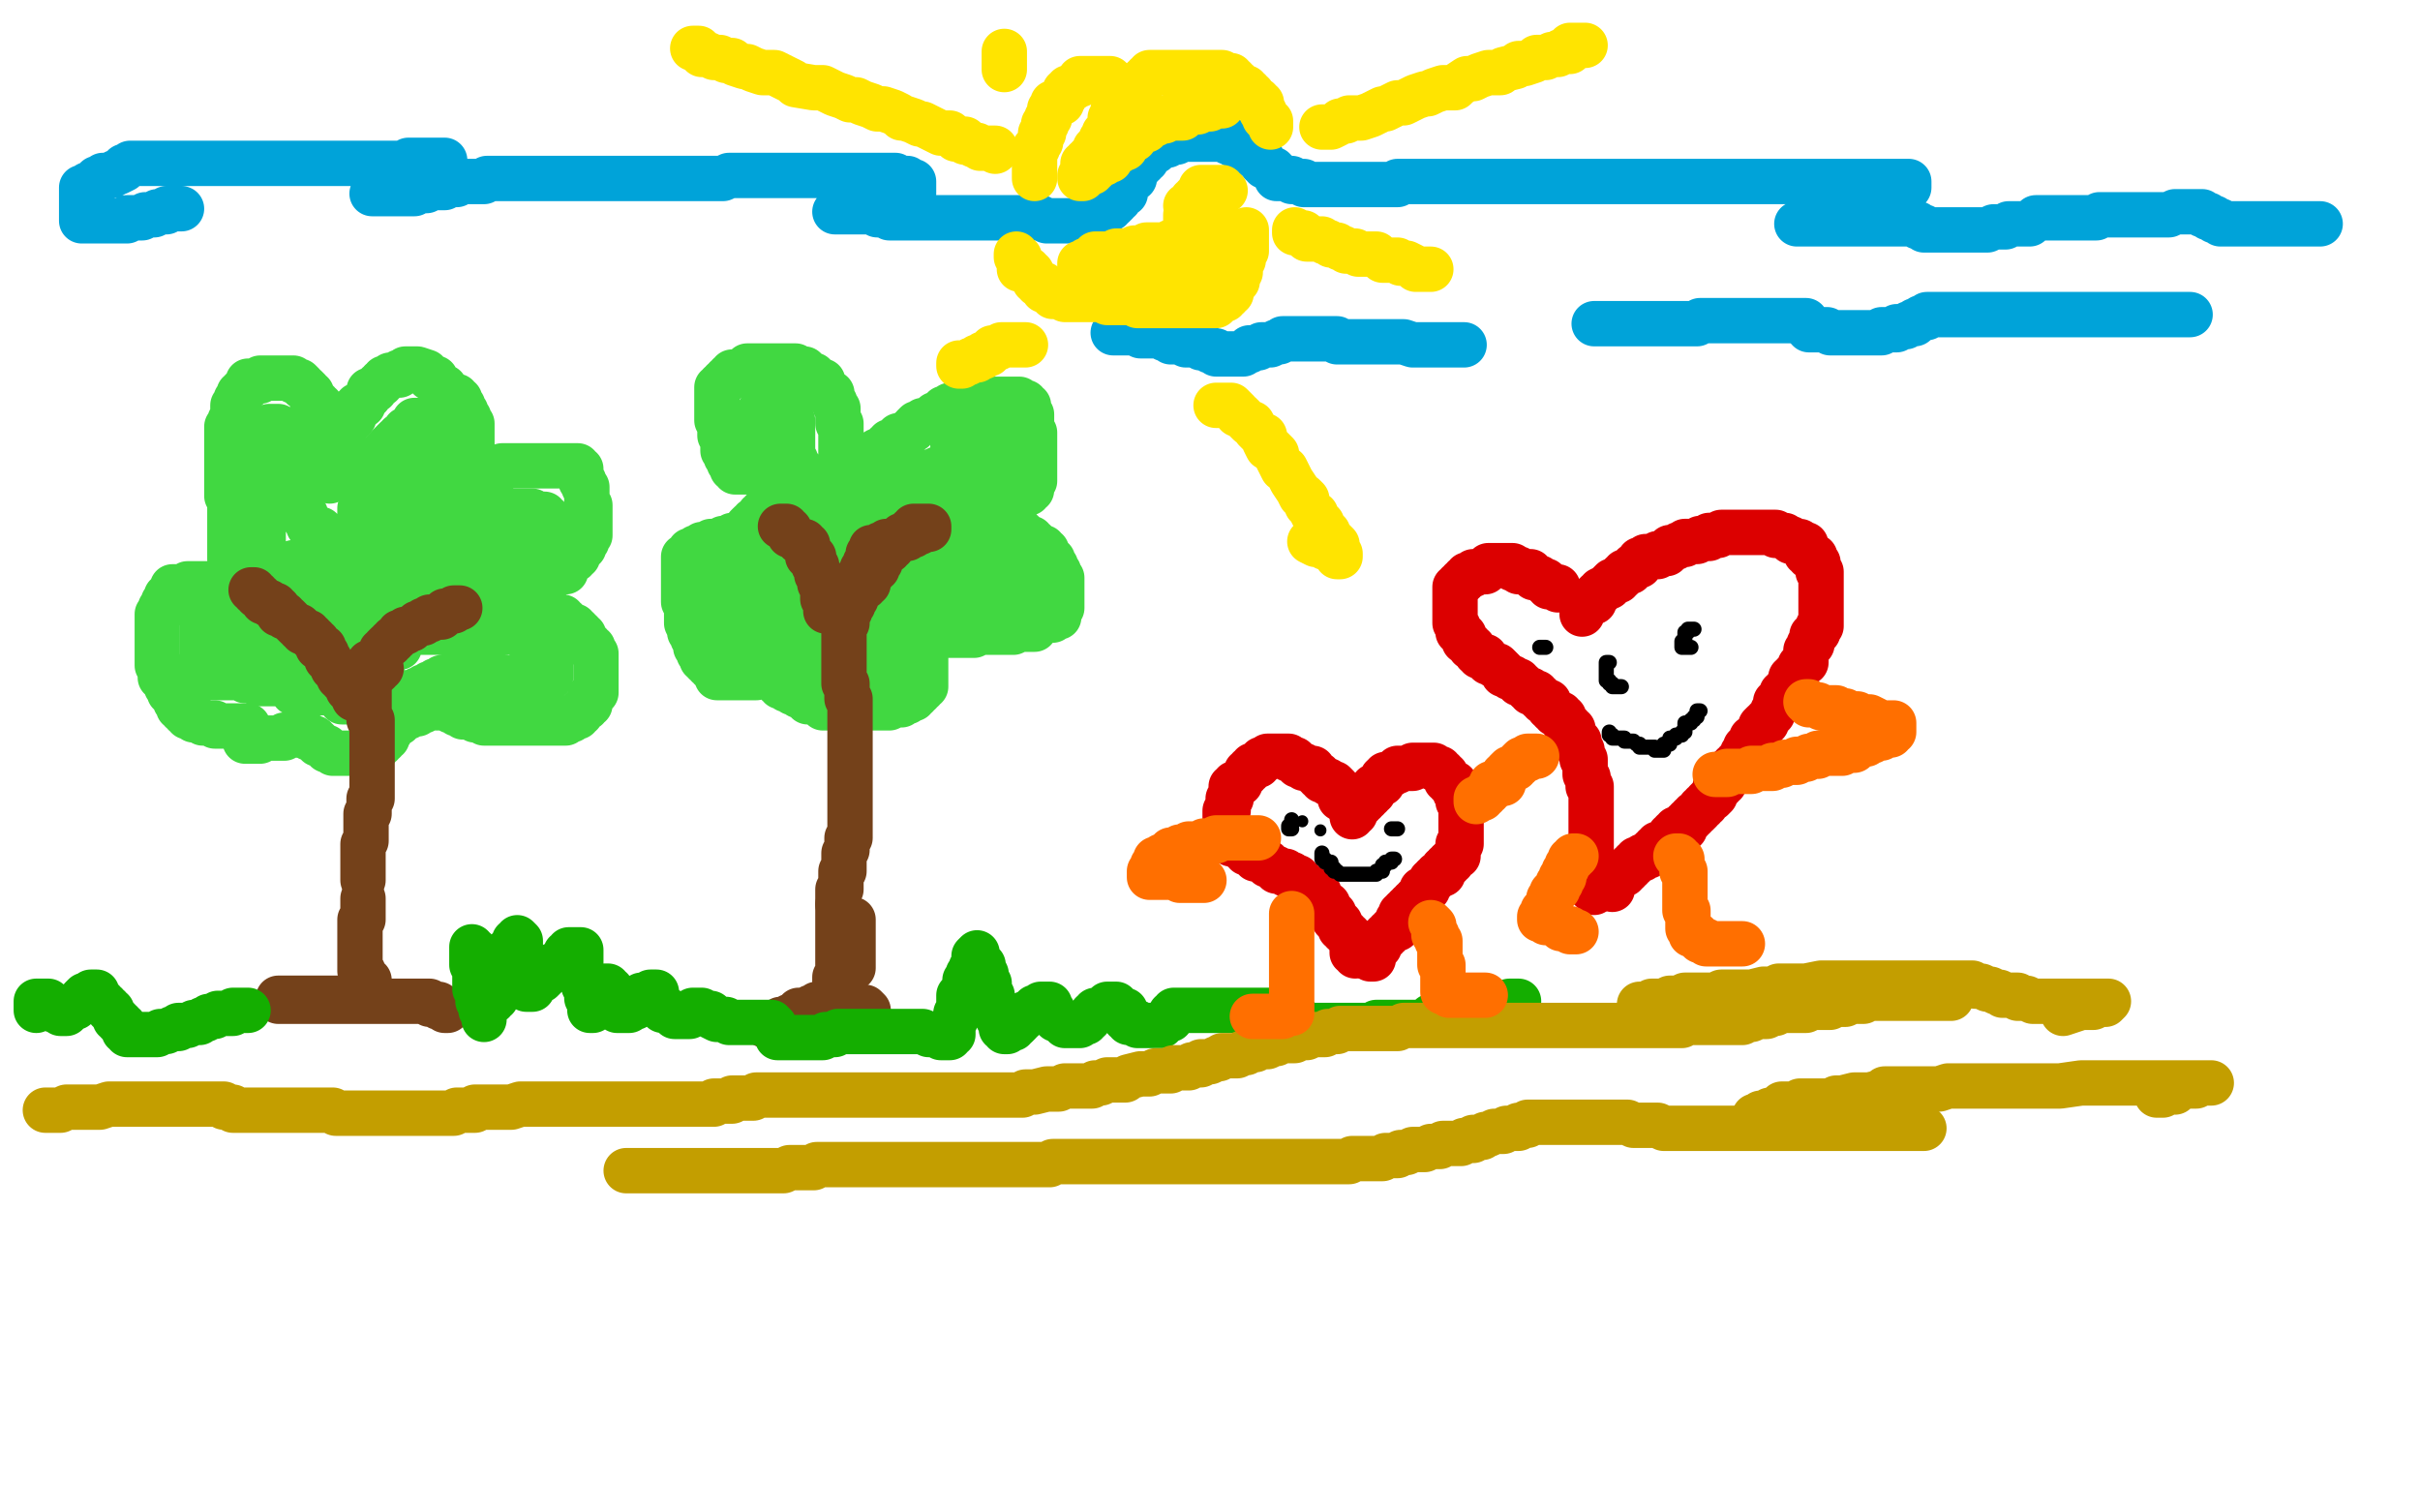 <?xml version="1.0" standalone="no"?>
<!DOCTYPE svg PUBLIC "-//W3C//DTD SVG 1.1//EN"
"http://www.w3.org/Graphics/SVG/1.1/DTD/svg11.dtd">

<svg width="800" height="500" version="1.1" xmlns="http://www.w3.org/2000/svg" xmlns:xlink="http://www.w3.org/1999/xlink" style="stroke-antialiasing: false"><desc>This SVG has been created on https://colorillo.com/</desc><rect x='0' y='0' width='800' height='500' style='fill: rgb(255,255,255); stroke-width:0' /><polyline points="82,240 81,240 81,240 80,240 80,240 79,240 79,240 78,240 78,240 77,240 77,240 76,240 76,240 72,240 71,240 71,239 70,239 69,239 68,239 67,239 66,238 65,238 64,238 64,237 63,237 62,237 62,236 61,236 61,235 60,235 60,234 59,234 59,233 59,232 58,232 58,231 57,230 57,229 56,229 56,228 56,227 55,227 55,226 55,225 54,225 54,224 53,224 53,223 53,222 53,221 53,220 52,220 52,219 52,218 52,217 52,216 52,215 52,214 52,213 52,212 52,211 52,210 52,209 52,208 52,207 52,206 52,205 52,204 52,203 53,203 53,202 53,201 54,201 54,200 54,199 55,199 55,198 55,197 56,197 56,196 57,196 57,195 57,194 58,194 59,194 60,194 61,194 62,194 62,193 63,193 64,193 65,193 66,193 67,193 68,193 69,193 70,193 71,193 72,193 73,193 74,193 74,194 75,194 76,194 76,195 77,195 77,194 77,192 77,191 77,190 77,189 77,188 77,187 77,186 77,185 76,185 76,184 76,183 76,182 76,181 76,180 76,179 76,178 76,177 76,176 76,175 76,174 76,173 76,172 76,171 76,170 76,169 76,168 76,167 76,166 76,165 76,164 75,164 75,162 75,161 75,160 75,159 75,158 75,157 75,156 75,155 75,154 75,153 75,152 75,151 75,150 75,149 75,148 75,147 75,146 75,145 75,144 75,143 75,142 75,141 76,141 76,140 76,139 77,139 77,137 77,136 77,135 77,134 78,134 78,133 78,132 79,132 79,131 79,130 80,130 80,129 81,129 81,128 82,128 82,127 82,126 83,126 84,126 85,126 86,126 86,125 87,125 88,125 89,125 90,125 91,125 92,125 93,125 94,125 95,125 96,125 97,125 97,126 98,126 99,126 100,127 100,128 101,128 102,129 102,130 103,130 103,131 103,132 104,132 104,133 105,133 105,134 106,134 106,135 106,136 106,137 106,138 107,138 107,139 107,140 107,141 107,142 107,143 107,144 107,145 107,146 108,146 108,147 108,148 108,149 108,150 108,151 108,152 109,152 109,153 109,154 109,155 109,156 109,157 109,158 109,159 109,158 109,157 109,156 109,155 109,154 110,154 110,153 110,152 110,151 110,150 111,150 111,149 111,148 112,148 112,147 112,146 112,145 112,144 113,144 113,143 113,142 114,142 114,141 114,140 115,140 115,139 116,139 117,138 117,137 117,136 117,135 118,135 118,134 119,134 120,134 120,133 121,132 122,131 122,130 122,129 123,129 124,129 124,128 125,127 126,127 126,126 127,126 127,125 128,125 129,124 130,124 131,124 132,124 132,123 134,123 134,122 135,122 136,122 137,122 138,122 141,123 141,124 142,124 142,125 143,125 144,125 144,126 145,127 147,128 147,129 149,130 150,131 151,131 151,132 152,132 152,133 152,134 153,134 153,135 154,136 154,137 154,138 155,138 155,139 156,140 156,141 156,142 156,143 156,144 156,145 156,146 156,147 156,148 156,149 156,150 156,151 156,152 155,152 155,153 155,154 154,154 154,155 154,156 154,157 153,157 153,159 152,159 152,160 152,161 151,161 151,162 151,161 152,161 152,160 153,160 153,159 154,159 155,159 156,159 157,159 159,159 160,159 160,158 161,157 162,157 162,156 163,156 164,156 165,155 166,155 166,154 167,154 168,154 169,154 170,154 171,154 172,154 173,154 174,154 175,154 176,154 177,154 178,154 179,154 180,154 181,154 182,154 183,154 184,154 185,154 186,154 187,154 188,154 189,154 190,154 191,154 191,155 192,155 192,156 192,157 192,158 192,159 193,159 193,161 194,161 194,162 194,163 194,164 194,165 194,166 194,167 195,167 195,168 195,169 195,170 195,171 195,172 195,173 195,174 195,175 195,176 195,177 194,178 194,179 193,179 193,180 193,181 192,181 192,182 191,182 191,183 191,184 190,184 190,185 189,185 188,185 188,186 187,186 187,187 187,188 187,189 186,189 185,189 184,189 183,189 183,190 182,190 182,191 181,191 180,191 180,192 179,192 178,192 177,192 177,193 175,193 175,194 174,194 173,194 172,194 171,194 170,194 169,194 167,194 166,195 165,195 164,195 163,195 162,195 160,195 159,195 158,195 157,195 158,195 159,195 160,195 161,195 162,195 163,195 164,195 164,196 165,196 166,196 167,196 168,196 168,197 169,197 170,197 171,197 172,197 172,198 172,199 173,199 174,199 176,199 177,199 178,200 179,200 180,200 180,201 181,202 182,202 182,203 183,203 183,204 184,204 185,204 186,204 186,205 187,205 187,206 188,206 188,207 189,207 190,207 190,208 191,208 191,209 192,209 192,210 193,210 193,211 193,212 194,212 194,213 195,213 195,214 196,214 196,215 196,216 197,216 197,217 197,218 197,219 197,220 197,221 197,222 197,223 197,224 197,225 197,226 197,227 197,228 197,229 196,229 196,230 195,230 195,231 195,232 195,233 194,233 194,234 193,234 192,235 192,236 191,236 191,237 190,237 189,237 189,238 188,238 187,238 187,239 186,239 185,239 184,239 183,239 182,239 181,239 180,239 179,239 178,239 177,239 176,239 175,239 174,239 173,239 172,239 171,239 170,239 169,239 168,239 167,239 166,239 165,239 164,239 163,239 162,239 161,239 160,239 160,238 159,238 158,238 157,238 157,237 156,237 155,237 154,237 153,237 153,236 152,236 151,236 151,235 150,235 149,235 149,234 148,234 147,234 146,234 145,234 144,234 143,234 142,234 141,234 140,234 140,235 139,235 138,235 138,236 137,236 136,236 135,236 135,237 134,237 133,237 133,238 132,238 132,239 131,239 130,239 130,240 129,241 129,242 128,242 128,243 128,244 127,244 127,245 126,245 126,246 125,246 125,247 124,247 123,247 123,248 122,248 121,248 121,249 120,249 119,249 118,249 117,249 116,249 115,249 114,249 113,249 112,249 111,249 110,249 109,248 108,248 108,247 107,247 106,246 105,246 105,245 104,245 104,244 103,244 102,244 102,243 101,243 100,243 99,243 98,243 97,243 96,243 95,243 94,243 94,244 93,244 92,244 91,244 90,244 88,244 87,244 86,245 84,245 83,245 82,245 81,245" style="fill: none; stroke: #41d841; stroke-width: 15; stroke-linejoin: round; stroke-linecap: round; stroke-antialiasing: false; stroke-antialias: 0; opacity: 1.0"/>
<polyline points="264,155 264,156 264,156 263,156 263,156 262,156 262,156 261,156 261,156 260,156 260,156 259,156 259,156 258,156 258,156 257,156 257,156 256,156 256,156 255,156 255,156 254,156 254,156 253,156 253,156 252,156 252,156 251,156 251,156 250,156 250,156 249,156 249,156 248,156 248,156 247,156 246,156 245,156 244,156 243,156 243,155 242,155 242,154 242,153 241,153 241,152 240,151 240,150 240,149 239,149 239,148 239,147 239,146 239,145 239,144 238,144 238,143 238,142 238,141 238,140 238,139 237,139 237,138 237,137 237,136 237,135 237,134 237,133 237,132 237,131 237,130 237,129 237,128 238,128 238,127 239,127 239,126 240,126 240,125 241,125 241,124 242,124 242,123 243,123 244,123 245,123 246,123 246,122 247,122 247,121 248,121 249,121 250,121 251,121 252,121 253,121 254,121 255,121 256,121 257,121 258,121 259,121 260,121 261,121 262,121 263,121 263,122 264,122 265,122 266,122 266,123 267,123 267,124 268,124 269,124 269,125 270,125 270,126 271,126 272,126 272,127 272,128 272,129 273,129 274,130 275,130 275,131 275,132 276,133 276,134 277,135 277,136 277,137 277,138 277,139 277,140 278,140 278,141 278,142 278,143 278,144 278,145 278,146 278,147 278,148 278,149 278,150 278,151 278,152 278,153 278,154 278,155 278,156 278,157 278,158 278,159 279,159 280,159 280,158 281,157 282,157 282,156 282,155 283,154 284,154 285,153 286,153 287,152 288,150 289,150 290,150 290,149 291,149 292,149 293,148 293,147 294,147 294,146 296,146 297,145 297,144 298,144 299,144 300,143 301,142 302,142 302,141 303,140 304,140 305,139 306,139 307,139 308,138 309,137 310,137 311,136 312,136 312,135 313,135 314,134 315,134 316,134 317,134 318,134 319,134 320,133 321,133 322,133 323,133 324,133 325,133 325,132 326,132 327,132 328,132 329,132 330,132 331,132 332,132 333,132 334,132 335,132 336,132 337,132 337,133 338,133 339,133 339,134 340,134 340,135 340,136 340,137 341,137 341,138 341,139 341,140 341,141 341,142 341,143 342,143 342,144 342,145 342,146 342,147 342,148 342,149 342,151 342,152 342,153 342,154 342,155 342,156 342,157 342,158 342,159 341,160 341,161 341,162 340,162 340,163 339,163 338,164 337,164 337,165 336,165 335,166 334,166 333,167 333,168 332,168 331,169 329,169 328,169 328,170 327,170 326,170 326,171 325,171 324,171 323,171 322,172 321,172 320,172 319,172 319,173 318,173 317,173 317,174 316,174 315,174 314,174 313,174 312,174 313,174 314,174 315,174 317,174 318,174 319,174 320,174 321,174 322,174 323,174 325,174 326,174 327,174 328,174 329,174 330,174 331,174 332,174 332,175 334,175 335,175 336,175 337,175 337,176 338,176 338,177 339,177 339,178 340,178 341,178 341,179 342,179 342,180 343,180 344,181 345,181 345,182 346,182 346,184 347,184 347,185 348,185 348,186 348,187 349,187 349,188 349,189 350,189 350,190 350,191 351,191 351,192 351,193 351,194 351,195 351,196 351,197 351,198 351,199 351,200 351,201 350,201 350,202 350,203 350,204 349,204 348,204 348,205 347,205 346,205 344,206 343,206 342,207 342,208 341,208 340,208 337,208 335,209 333,209 332,209 328,209 327,209 325,209 324,209 322,210 321,210 319,210 317,210 315,210 314,210 313,210 311,210 310,210 309,210 308,210 307,210 306,210 305,210 304,210 303,210 302,210 301,210 300,210 300,209 299,209 299,208 300,208 301,208 302,208 302,209 303,209 303,210 304,210 304,212 305,212 305,213 305,214 305,215 305,216 306,216 306,217 306,218 306,219 306,220 306,221 306,222 306,223 306,224 306,225 306,226 306,227 305,227 305,228 304,228 304,229 303,229 303,230 302,230 302,231 301,231 300,231 300,232 299,232 298,233 297,233 296,233 294,234 293,234 292,234 291,234 290,234 289,234 288,234 287,234 286,234 285,234 284,234 283,234 282,234 281,234 280,234 278,234 276,234 275,234 274,234 273,234 272,234 272,233 271,233 270,232 269,232 268,232 267,232 267,231 266,231 266,230 264,230 263,229 262,229 261,228 260,228 259,227 258,227 258,226 257,226 257,225 257,224 257,223 257,222 256,222 256,221 255,221 254,221 254,222 253,222 253,223 252,223 251,223 250,224 249,224 248,224 247,224 246,224 244,224 243,224 242,224 241,224 240,224 239,224 238,224 237,224 237,223 237,222 236,222 236,221 235,221 235,220 234,220 234,219 233,219 233,218 232,218 232,217 232,216 231,216 231,215 231,214 230,214 230,213 230,212 229,211 229,210 229,209 228,209 228,208 227,206 227,205 227,204 227,203 227,202 227,201 227,200 226,199 226,198 226,197 226,196 226,195 226,194 226,193 226,192 226,191 226,190 226,189 226,188 226,187 226,186 226,185 226,184 227,184 228,184 228,183 228,182 229,182 230,182 230,181 231,181 232,181 232,180 233,180 234,180 235,179 236,179 237,179 238,179 239,179 239,178 240,178 241,178 242,178 242,177 243,177 244,177 245,177 246,177 247,177 248,177 249,177 250,177 251,177 252,177 253,177 253,178 254,178 255,178 256,179 257,179 258,179 259,179 260,179 261,179 262,179 263,179 264,179 264,178 264,177 265,177 265,176 265,175 266,174 266,173 266,172 266,171 266,170 266,169 265,169 264,169 264,168 263,168 262,168 261,168 260,168 259,168 258,168 257,168 256,168 255,168 255,169 254,169 253,169 252,169 252,170 251,170 251,171 250,172 249,172 249,173 248,173 247,174 246,176 245,176 244,177 244,178 243,179 242,179 241,181 240,182 240,183 239,183 239,184 238,184 237,185 237,187 237,188 237,189 236,189 235,190 235,191 234,192 234,193 234,194 233,195 233,196 233,197 232,198 232,199 232,200 232,201 232,203 232,204 232,205 232,206 232,208 232,209 232,210 232,211 232,212 232,213 232,214 233,214 233,215 234,215 234,216 235,216 235,217 236,217 237,218 238,218 239,218 240,218 241,218 242,218 243,218 244,218 246,218 247,218 248,218 249,218 251,218 252,217 253,217 254,217 256,216 257,216 258,215 259,215 261,215 262,214 263,214 265,214 266,213 267,212 268,212 270,211 271,210 272,209 274,209 275,208 276,207 277,206 278,205 278,204 279,204 279,203 280,202 281,202 281,201 282,200 282,199 282,198 283,197 283,196 283,195 283,194 283,193 283,192 283,191 283,190 283,189 283,188 282,187 282,186 282,185 281,185 281,184 280,184 279,184 278,184 278,183 277,183 276,183 275,183 274,183 272,183 271,184 270,184 269,184 268,185 267,186 267,187 266,187 266,188 264,188 264,189 263,189 262,190 261,191 260,192 259,193 258,194 257,194 257,195 257,196 256,196 256,197 256,198 255,198 254,198 254,199 254,200 253,200 253,201 253,202 253,203 252,203 252,204 252,205 252,206 253,206 253,207 254,207 255,207 256,207 257,207 258,207 259,207 260,207 262,207 262,206 263,205 264,205 266,204 267,203 268,202 269,201 269,200 270,200 271,199 272,199 272,197 273,196 274,195 275,194 275,193 276,193 277,191 277,190 277,189 277,188 277,186 277,185 277,184 277,183 277,182 277,181 277,180 277,179 276,178 275,178 275,177 274,177 272,176 272,175 270,175 269,175 268,174 267,174 266,174 265,174 263,174 262,174 261,174 259,174 258,174 257,174 256,175 255,175 254,176 252,177 251,177 249,178 248,179 247,179 245,180 244,181 243,182 242,183 241,184 240,185 240,186 238,187 237,188 237,189 237,190 236,190 236,191 236,192 236,193 236,194 235,194 235,195 235,196 235,197 235,198 235,199 236,199 237,200 237,201 238,202 239,202 240,202 240,203 242,203 243,203 244,203 245,203 246,204 247,204 248,204 249,204 250,204 252,204 253,204 255,204 256,204 257,204 260,204 261,204 263,204 264,203 265,203 267,202 267,201 269,200 270,200 270,199 272,199 272,198 273,197 273,196 273,195 273,194 272,194 272,195 272,197 272,198 271,198 271,199 270,200 270,202 270,203 269,204 268,205 268,206 268,207 268,209 267,209 267,210 267,211 267,212 267,213 267,214 267,215 267,216 268,216 268,217 269,217 270,217 271,217 272,217 273,217 274,217 276,217 277,217 277,216 278,216 279,215 280,214 281,214 282,213 282,212 283,211 285,209 286,209 286,208 287,207 287,206 287,205 287,204 288,204 288,203 289,202 289,200 289,199 289,198 288,198 288,197 287,197 286,197 285,197 284,197 283,198 282,199 281,200 280,201 279,202 278,203 278,204 277,204 277,205 276,207 275,208 274,209 273,210 273,211 273,212 273,213 273,214 272,215 272,216 272,217 273,217 274,217 275,217 276,217 277,216 278,216 278,215 279,214 280,214 282,213 282,212 283,211 284,210 285,210 286,209 287,207 289,205 289,204 290,204 291,204 292,201 293,199 294,198 295,197 296,195 296,194 297,193 297,192 297,191 297,189 297,188 297,187 297,186 297,185 297,184 297,183 297,182 297,180 297,179 296,178 295,178 294,178 293,177 292,177 291,177 290,177 289,177 288,177 287,177 286,177 285,178 283,178 283,179 282,179 281,180 281,181 280,181 280,182 279,183 278,184 278,185 277,186 277,187 277,188 277,189 277,190 277,191 277,192 277,193 277,194 278,195 279,196 281,196 281,197 282,197 283,197 285,197 286,197 287,197 288,197 289,197 290,196 292,196 294,194 295,194 296,193 297,193 298,191 299,191 301,189 302,188 302,187 303,186 304,185 304,184 306,182 306,181 306,179 307,179 307,178 307,177 307,176 307,175 307,174 307,173 307,172 307,171 306,171 305,170 304,169 303,169 302,169 302,168 301,168 300,168 299,168 298,168 297,168 297,169 297,170 297,171 297,172 297,173 296,174 296,175 296,176 296,177 297,177 297,178 298,178 299,178 300,178 301,178 302,178 303,178 304,177 305,177 306,176 307,175 308,174 310,173 311,173 312,172 313,170 314,169 315,169 315,168 316,168 316,167 316,165 317,165 317,164 317,163 317,162 317,161 317,160 317,159 316,159 315,159 314,159 313,159 312,159 311,159 310,159 309,159 309,160 309,161 309,162 309,163 310,164 311,164 312,164 313,164 314,164 315,164 315,163 316,162 316,161 317,161 317,160 317,159 317,158 317,157 317,156 317,155 317,154 317,153 317,152 317,151 317,152 316,152 316,153 315,153 314,153 314,154 313,154 312,154 311,155 310,155 308,156 307,156 307,157 305,158 304,158 303,159 302,159 301,159 300,159 299,160 297,161 297,162 295,162 294,163 293,163 292,163 292,164 290,164 289,164 288,165 287,165 286,165 285,166 284,166 283,167 282,167 281,168 280,168 279,168 278,169 277,169 276,169 275,169 274,169 273,169 272,169 272,168 271,168 270,167 270,166 269,166 269,165 269,164 268,164 268,163 267,163 267,162 267,161 267,160 266,160 266,159 265,158 265,157 265,156 264,156 264,155 264,154 263,154 263,153 263,152 262,151 262,150 262,149 262,148 262,147 262,146 262,145 262,144" style="fill: none; stroke: #41d841; stroke-width: 15; stroke-linejoin: round; stroke-linecap: round; stroke-antialiasing: false; stroke-antialias: 0; opacity: 1.0"/>
<polyline points="262,143 262,142 262,141 262,140 262,139 261,139 261,138 260,138 260,137 260,136 259,136 259,135 258,135 257,135 256,135 256,134 255,134 254,134 253,134 252,134 252,135 252,136 251,136 251,137 251,138 251,139 251,140 251,141 251,142 251,143 251,144 251,145 251,146 251,147 252,148 252,149 253,149 254,149 254,150 255,150 255,151 256,151 256,152 257,152 257,153 257,154 258,154 259,154 259,155 260,155 261,155 261,156 262,156 262,157 262,158 262,159 263,159 264,159 264,160 265,160 265,161 266,161 266,162 267,162 267,163 268,164 269,164 269,165 270,165 271,166 272,166 272,167 273,167 273,168 273,169 274,169 275,169 276,170 277,170 277,171 278,171 278,172 279,172 280,173 281,174 282,174 282,175 283,175 284,176 285,176 285,177 286,178 287,178 287,179 288,179 289,179 290,179 290,180 290,181 291,181 292,181 292,182 292,183 293,183 294,183 295,183 295,184 296,184 297,184 297,185 298,185 299,185 300,185 300,186 301,186 302,186 303,186 304,186 304,187 305,187 306,187 307,187 308,187 309,187 310,187 311,187 312,187 313,187 314,187 315,187 316,187 317,187 318,187 319,187 320,187 321,187 322,187 323,187 324,187 325,187 326,187 327,187 328,187 329,187 330,187 331,187 332,187 333,187 334,187 335,187 336,187 337,187 337,188 338,188 339,188 339,189 340,189 340,190 340,191 340,192 340,193 340,194 340,195 340,196 339,196 339,197 338,197 337,198 337,199 336,199 335,199 334,199 333,199 332,199 331,199 330,199 329,199 328,199 327,199 326,199 325,199 324,199 323,199 322,199 321,199 320,199 319,199 319,198 318,198 317,198 317,197 316,197 315,197 314,197 313,197 312,197 311,197 310,197 310,196 309,196 308,196 307,196 306,197 305,197 304,197 304,198 304,199 303,199 302,199 302,200 302,201 302,202 302,203 302,204 301,204 301,205 301,206 301,207 301,208 301,209 302,209 302,210 302,211 302,212 302,213 302,214 302,215 302,216 301,216 300,217 300,218 299,218 299,219 298,219 297,219 296,219 295,219 294,219 293,219 293,220 292,220 291,220 290,220 289,220 289,221 288,221 287,221 287,222 286,222 285,222 284,222 283,222 282,222 282,221 280,221 279,221 279,220 278,220 277,220 275,219 273,219 272,219 271,218 269,217 268,217 267,216 263,215 262,214 261,214 259,213 258,213 257,212 256,211 256,210 255,210 255,209 253,209 252,209 252,208 252,207 251,207 251,206 251,205 250,205 250,204 250,203 249,203 249,202 249,201 248,201 248,200 248,199 247,199 247,198 247,197 247,196 247,195 247,194 246,194 246,193 246,192 246,191 246,190 246,189 246,188 247,188 247,187 247,186 248,186 249,186 249,185 250,185 251,184 252,184 253,184 255,184 255,183 256,183 257,183 258,183 258,182 259,182 260,182 261,182 262,182 262,181 263,181 264,181 265,181 265,180 266,179 267,179 268,179 269,179 270,179 271,179 272,179 272,178 273,178 274,178 275,177 276,176 277,176 278,176 279,175 280,175 281,175 282,175 282,174 284,174 285,174 287,174 287,173 288,173 289,173 290,172 292,172 292,171 293,171 294,171 295,171 295,170 296,170 297,170 298,169 299,169 300,169 301,169 302,169 303,169 304,169 304,168 305,168 306,168 307,168 307,167 308,167 309,167 309,166 310,166 311,166 312,166 312,165 313,165 313,164 314,164 315,164 316,164 317,164 318,164 319,163 320,163 320,162 321,162 322,162 322,161 323,161 323,160 324,160 324,159 325,159 326,159 326,158 327,158 327,157 327,156 327,155 327,154 328,154 328,153 329,153 329,152 329,151 329,150 329,149 330,149 330,148 330,147 330,146 331,146 331,145 331,144 330,144 329,144 328,144 327,144 327,143 326,143 325,143 324,143 323,143 322,143 321,143 320,143 319,143 318,143 318,144 317,144 317,145 316,145 316,146 316,147 315,147" style="fill: none; stroke: #41d841; stroke-width: 15; stroke-linejoin: round; stroke-linecap: round; stroke-antialiasing: false; stroke-antialias: 0; opacity: 1.0"/>
<polyline points="142,146 141,146 141,146 140,146 140,146 139,146 139,146 138,146 138,146 137,146 137,146 136,146 136,146 135,146 135,146 134,146 134,146 133,146 133,146 132,146 132,146 131,146 131,147 130,147 130,148 129,148 129,149 128,149 128,150 128,151 127,151 127,152 127,153 127,154 127,155 126,155 126,157 126,158 126,159 125,159 125,160 125,161 125,162 125,163 125,164 124,164 124,165 124,166 124,167 124,168 124,169 124,170 124,171 124,172 124,173 124,174 124,175 124,176 124,177 124,178 125,178 126,178 127,178 128,178 129,178 130,178 130,177 132,177 132,176 133,176 134,175 135,174 136,174 138,173 138,172 139,171 140,170 142,169 143,167 143,166 144,165 144,164 145,164 146,162 146,161 147,160 147,159 147,158 147,157 147,156 148,156 148,155 148,154 148,153 148,152 148,151 148,150 148,149 148,148 148,147 148,146 147,146 147,145 147,144 147,143 147,142 146,142 146,141 146,140 145,140 144,139 143,139 142,139 141,139 140,139 139,139 138,139 137,139 137,140 136,141 135,142 134,142 134,143 134,144 133,144 132,144 132,145 131,145 130,146 128,148 127,149 126,150 125,151 125,152 124,153 124,154 123,154 123,155 122,156 122,157 122,158 122,159 121,160 121,161 121,162 121,163 120,163 120,164 120,166 120,167 119,168 119,169 119,171 119,172 119,173 119,174 119,175 119,176 119,177 119,178 119,179 120,179 120,180 120,181 119,181 118,181 117,181 116,181 115,180 114,180 113,180 112,179 111,179 110,179 109,178 109,177 108,177 107,176 106,175 105,175 104,174 103,174 102,174 102,173 102,172 101,172 101,171 101,170 100,170 100,169 99,169 98,169 98,168 98,167 98,166 98,165 97,165 97,164 97,163 97,162 97,161 97,160 97,159 97,158 97,157 97,156 97,155 97,154 97,153 97,152 97,151 97,150 97,149 97,148 97,147 97,146 97,145 97,144 97,143 97,142 96,142 95,142 94,142 93,142 92,142 92,141 91,141 90,141 89,141 89,142 89,143 88,143 88,144 88,145 88,146 88,147 88,148 87,148 87,149 87,150 87,151 87,152 87,153 87,154 87,155 87,156 87,157 87,158 87,159 87,160 87,161 87,162 87,163 87,164 87,165 87,166 87,167 87,168 87,169 87,170 87,171 87,172 87,173 87,174 87,175 87,176 87,177 87,178 87,179 87,180 87,181 87,182 87,183 87,184 87,185 87,186 87,187 87,188 87,189 87,190 87,191 87,192 87,193 87,194 86,194 86,195 86,196 86,197 85,197 85,198 84,198 84,199 83,199 82,199 81,199 80,199 80,200 79,200 78,200 77,200 77,201 76,201 75,201 75,202 74,202 73,202 73,203 72,203 71,203 70,203 70,204 69,204 68,204 67,204 67,205 67,206 67,207 67,208 67,209 67,210 67,211 67,212 67,213 67,214 67,215 67,216 67,217 67,218 67,219 67,220 67,221 68,221 68,222 69,222 69,223 70,223 70,224 71,224 72,224 73,224 74,224 75,224 76,224 77,224 78,224 79,224 80,224 81,225 82,225 83,225 84,225 85,225 86,225 87,225 88,225 89,225 89,224 90,224 91,224 92,224 92,222 92,221 93,221 93,220 94,219 95,218 96,217 96,216 97,216 97,215 97,214 97,213 98,213 98,212 98,211 98,210 99,209 100,209 100,208 100,207 101,206 101,205 101,204 102,203 102,202 102,201 102,200 102,199 102,197 102,196 102,195 102,194 102,193 102,192 102,191 102,190 102,189 102,188 102,187 102,186 101,186 100,186 99,186 98,186 97,186 97,187 96,187 95,188 94,189 93,189 92,190 92,191 92,192 91,192 91,193 90,193 90,194 89,194 88,195 88,196 88,197 87,198 87,199 87,200 86,201 86,202 86,203 86,204 85,204 85,205 85,206 85,207 85,208 85,209 85,210 85,211 85,212 86,212 87,212 87,213 87,214 88,214 88,215 89,215 90,215 91,215 92,215 93,215 94,215 95,215 96,215 97,215 99,215 99,214 101,214 102,214 102,213 104,212 105,211 106,210 108,209 109,209 110,208 112,206 113,205 115,204 116,203 117,202 118,202 119,200 121,199 122,199 122,198 123,197 123,196 124,195 125,194 126,194 126,192 127,191 127,190 127,189 127,188 127,187 127,186 127,185 127,184 126,184 125,184 124,184 123,184 122,184 121,184 120,184 119,184 118,184 117,184 116,184 114,185 112,186 112,187 111,187 109,189 107,189 104,191 102,193 100,194 99,195 97,196 95,198 94,198 93,199 91,200 90,201 89,203 87,204 86,204 84,206 82,208 82,209 81,209 80,210 80,211 79,212 78,213 77,213 77,214 77,215 76,215 76,216 76,217 76,218 76,219 77,219 78,219 79,219 80,219 81,219 82,219 83,219 84,219 86,219 87,219 88,219 90,219 92,219 93,219 95,218 96,218 97,217 99,217 102,216 103,215 104,214 107,214 109,213 113,212 114,211 116,210 117,209 119,209 121,208 122,208 123,206 124,205 125,205 127,204 128,202 129,202 131,201 132,199 132,198 133,197 133,196 133,195 133,194 132,194 132,193 131,193 130,193 128,193 127,193 126,193 124,193 123,193 122,193 119,194 118,194 117,195 115,196 114,197 113,198 112,199 111,199 108,201 107,202 106,203 104,204 102,205 101,207 100,208 97,209 97,210 95,211 94,213 93,214 92,215 91,217 90,217 89,219 88,219 87,220 87,221 86,222 86,223 86,224 85,224 85,225 85,226 86,226 87,226 90,226 91,226 92,226 93,226 94,226 96,226 97,226 98,226 101,226 102,226 103,226 105,225 107,224 109,224 111,224 112,223 114,223 116,222 117,222 120,220 121,220 123,219 125,218 127,218 127,217 128,216 129,215 131,214 132,214 132,213 133,212 133,211 133,210 133,209 132,208 132,207 131,207 130,207 129,207 128,207 127,207 126,207 124,207 123,207 122,207 121,207 119,207 119,208 117,208 117,209 116,209 115,209 112,211 111,212 109,213 109,214 107,214 107,216 105,216 104,218 103,218 102,219 101,221 100,222 100,223 99,223 98,224 98,225 97,225 97,226 97,227 97,228 97,229 98,229 99,229 100,229 101,229 102,229 103,229 104,229 105,229 106,229 107,229 109,229 110,229 111,229 112,229 113,229 114,229 116,228 117,227 118,227 119,226 119,225 120,225 120,224 119,224 118,224 117,224 117,225 116,225 116,226 115,226 115,227 114,228 114,229 113,229 113,230 113,231 113,232 114,232 115,232 116,232 117,232 118,232 119,232 120,232 121,232 122,232 123,232 124,232 126,231 127,231 128,231 129,231 130,230 131,230 132,229 133,229 134,229 135,229 136,229 137,229 138,229 138,228 139,228 140,227 141,227 142,227 142,226 143,226 144,226 144,225 145,225 146,225 146,224 147,224 148,224 149,224 150,224 151,224 152,224 153,224 154,224 155,224 156,224 157,224 158,224 159,224 160,224 161,224 162,224 163,224 164,224 165,224 166,224 167,224 167,225 168,225 169,225 171,225 172,225 172,226 173,226 174,226 175,226 176,226 177,226 178,226 179,226 180,226 180,225 181,225 181,224 182,224 182,223 182,222 182,221 182,220 182,219 182,218 181,217 181,216 180,216 180,215 179,214 178,214 177,213 177,212 176,212 176,211 175,211 174,211 174,210 173,210 172,210 172,209 171,209 170,209 169,209 168,209 167,209 166,209 165,209 164,209 163,209 162,209 161,209 160,209 159,209 158,209 157,209 156,209 155,209 154,209 153,209 152,209 151,209 150,209 149,209 148,209 147,209 146,209 145,209 144,209 143,209 142,209 141,209 140,209 139,209 139,208 139,207 139,206 138,206 138,205 138,204 138,202 138,201 138,200 138,199 138,198 138,197 138,196 138,195 138,194 138,193 138,192 138,191 138,190 138,189 138,188 139,188 139,187 140,187 141,187 141,186 142,186 142,185 143,185 144,185 145,185 146,185 147,185 148,185 149,185 150,185 151,185 152,185 153,185 154,185 155,185 156,185 157,185 158,185 159,185 160,185 161,185 162,185 163,185 164,185 165,185 166,185 167,185 168,185 169,185 170,185 171,185 172,185 173,184 174,184 175,184 176,184 177,184 178,183 179,183 179,182 180,182 180,181 181,181 182,181 182,180 182,179 182,178 182,177 182,176 182,175 182,174 182,173 182,172 181,171 180,171 180,170 179,170 178,170 177,170 176,170 176,169 175,169 174,169 173,169 172,169 171,169 170,169 169,169 168,169 167,169 166,169 165,169 164,169 163,169 162,169 161,170 160,170 159,170 158,170 158,171 157,171 157,172 157,173 156,173 155,173 155,174 154,174 153,174 152,174 152,175 152,176 151,176 150,176 150,177 149,177 148,177 148,178 147,178 147,179 146,179 146,180 145,180 145,181 144,181 144,182 143,182 143,183 142,183 142,184 141,184 140,184 139,184 139,185 138,185 137,185 137,186 136,186 136,187 135,187 135,188 134,188 134,189 134,190 134,191 135,191 136,191 137,191 138,191 139,191 140,191 142,191 143,191 144,191 146,191 147,191 148,191 149,191 150,191 151,191 152,190 152,189 153,189 154,189 155,189 156,188 157,188 157,187 157,186 157,185 158,185 158,184 159,184 159,183 160,183 160,182 161,182 161,181 162,181 162,180 162,179 163,179 164,179 164,178 165,178 165,177 166,176 166,175 167,175 167,174 167,173 168,173 168,172 168,171 168,170 168,169 167,169 166,169 166,168 165,168 164,168 164,167 163,167 162,167 162,166 161,166 160,166 160,165 159,165 158,165 157,165 157,164 156,164 155,164 154,164 153,164 152,164 152,163 151,163 150,163 150,162 149,162 148,162 147,162 147,161 146,161 145,161 144,161 143,161 142,160 141,160 141,159 140,159 139,159 138,159 137,159 137,158 137,159 136,159 136,160 136,161 135,163 135,164 134,164 134,165 134,166 134,168 134,169 134,170 134,171 134,172 134,173 134,174 134,175 134,176 134,178 134,179 134,180 134,182 134,183 134,184 134,185 134,186 134,187 134,188 134,189 134,191 134,192 134,193 134,194 134,195 134,196" style="fill: none; stroke: #41d841; stroke-width: 15; stroke-linejoin: round; stroke-linecap: round; stroke-antialiasing: false; stroke-antialias: 0; opacity: 1.0"/>
<polyline points="83,195 84,195 84,195 84,196 84,196 85,196 85,196 85,197 85,197 86,197 86,197 87,198 87,198 87,199 87,199 88,199 88,199 89,199 89,199 89,200 89,200 90,200 90,200 91,200 91,200 91,201 91,201 92,201 92,201 92,202 92,202 92,203 92,203 93,203 93,203 94,203 94,203 94,204 94,204 95,204 95,204 98,207 99,207 99,208 100,208 100,209 101,209 102,209 102,210 103,210 103,211 104,211 104,212 105,212 105,213 105,214 106,214 107,214 107,215 107,216 108,216 108,217 108,218 109,218 109,219 110,220 110,221 111,221 111,222 112,222 112,223 112,224 113,224 113,225 114,226 115,227 115,228 116,228 116,229 117,229 117,230 117,231 117,230 118,230 118,229 118,228 119,228 119,227 119,226 119,225 120,225 120,224 121,223 122,223 122,222 122,221 122,220 122,219 123,219 124,219 124,218 125,217 126,216 126,215 127,215 127,214 128,213 129,213 129,212 130,212 130,211 131,211 132,210 132,209 133,209 134,209 134,208 135,208 136,208 137,207 138,206 139,206 140,206 140,205 141,205 142,205 142,204 143,204 144,204 145,204 146,204 146,203 147,203 147,202 148,202 149,202 150,202 150,201 151,201 152,201 151,201" style="fill: none; stroke: #74411a; stroke-width: 15; stroke-linejoin: round; stroke-linecap: round; stroke-antialiasing: false; stroke-antialias: 0; opacity: 1.0"/>
<polyline points="126,221 125,221 125,221 125,222 125,222 124,222 124,222 124,223 124,223 123,223 123,223 123,224 123,224 122,224 122,224 122,225 122,226 122,227 122,228 122,229 122,230 122,231 122,232 122,233 122,234 122,235 122,236 122,237 122,238 123,238 123,239 123,240 123,241 123,242 123,243 123,244 123,245 123,246 123,247 123,248 123,249 123,250 123,251 123,252 123,253 123,254 123,255 123,256 123,257 123,258 123,259 123,260 123,261 123,262 123,263 123,264 122,264 122,265 122,266 122,267 122,268 122,269 121,269 121,270 121,271 121,272 121,273 121,274 121,275 121,276 121,277 121,278 120,279 120,280 120,281 120,282 120,283 120,284 120,285 120,286 120,287 120,288 120,289 120,290 120,291" style="fill: none; stroke: #74411a; stroke-width: 15; stroke-linejoin: round; stroke-linecap: round; stroke-antialiasing: false; stroke-antialias: 0; opacity: 1.0"/>
<polyline points="120,297 120,298 120,298 120,299 120,299 120,300 120,300 120,301 120,301 120,302 120,302 120,303 120,303 120,304 120,304 119,304 119,304 119,305 119,305 119,306 119,306 119,307 119,308 119,309 119,310 119,311 119,312 119,313 119,314 119,315 119,316 119,317 119,318 119,319 119,320 119,321 120,321 120,322 120,323 120,324 121,324 122,324 122,325 122,326 122,327 122,328" style="fill: none; stroke: #74411a; stroke-width: 15; stroke-linejoin: round; stroke-linecap: round; stroke-antialiasing: false; stroke-antialias: 0; opacity: 1.0"/>
<polyline points="258,174 259,174 259,174 260,174 260,174 260,175 260,175 261,175 261,175 261,176 261,176 261,177 261,177 262,177 262,177 263,178 263,178 264,179 265,179 266,179 266,180 267,180 267,181 267,182 267,183 267,184 268,184 269,184 269,185 269,186 269,187 270,187 270,188 270,189 270,190 271,190 271,191 271,192 271,193 272,193 272,194 272,195 272,196 272,197 272,198 273,198 273,199 273,200 273,201 273,202 274,202 275,202 276,202 276,201 277,201 277,200 277,199 278,199 279,199 280,199 281,197 282,196 282,195 282,194 283,194 283,193 284,193 284,192 284,191 284,190 285,190 285,189 285,188 286,188 286,187 286,186 287,186 287,185 287,184 287,183 288,183 288,182 288,181 289,181 290,181 291,181 291,180 292,180 293,179 294,179 295,179 296,179 297,179 297,178 298,178 299,178 300,178 301,177 302,177 302,176 303,176 304,176 304,175 305,175 306,175 307,175 307,174 306,174 305,174 304,174 303,174 302,174 302,175 301,175 301,176 300,176 299,177 298,177 298,178 297,178 297,179 296,179 295,180 295,181 294,181 294,182 293,182 292,183 292,184 291,184 291,185 291,186 290,186 290,187 290,188 289,188 289,189 288,189 288,190 287,191 287,192 287,193 286,193 286,194 285,194 284,194 284,195 284,196 283,196 283,197 283,198 282,198 282,199 282,200 281,200 281,201 281,202 280,202 280,203 280,204 280,205 280,206 279,206 279,207 279,208 279,209 279,210 279,211 279,212 279,213 279,214 279,215 279,216 279,217 279,218 279,219 279,220 279,221 279,222 279,223 279,224 279,225 279,226 280,226 280,227 280,228 280,229 280,230 280,231 281,231 281,232 281,233 281,234 281,235 281,236 281,237 281,238 281,239 281,240 281,241 281,242 281,243 281,244 281,245 281,246 281,247 281,248 281,249 281,250 281,251 281,252 281,253 281,254 281,255 281,256 281,257 281,258 281,259 281,260 281,261 281,262 281,263 281,264 281,265 281,266 281,267 281,268 281,269 281,270 281,271 281,272 281,273 281,274 281,275 281,276 281,277 280,277 280,278 280,279 280,280 280,281 279,282 279,283 279,284 279,285 279,286 279,287 279,288 278,288 278,289 278,290 278,291 278,292 278,293 278,294 277,294 277,295 277,296 277,297 277,298 277,299" style="fill: none; stroke: #74411a; stroke-width: 15; stroke-linejoin: round; stroke-linecap: round; stroke-antialiasing: false; stroke-antialias: 0; opacity: 1.0"/>
<polyline points="277,299 277,300 277,301 277,302 277,303 277,304 277,305 277,306 277,307 277,308 277,309 277,310 277,311 277,312 277,313 277,314 277,315 277,316 277,317 277,318 277,319 277,320 277,321 277,322 277,323 276,323 276,324 276,325 276,326 276,327 276,328 276,329 276,330 277,330 277,331 277,332 277,333 277,334 276,334 275,334 274,334 274,333 273,333 272,333 272,332 271,332 270,332 270,333 269,333 268,333 267,334 266,334 265,334 264,334 263,335 263,336 262,336 261,336 261,337 260,337 259,337 258,337 257,338 256,338 256,339 255,339 254,339 253,339 254,339 255,339 256,339 257,339 257,338 258,338 259,338 260,338 261,338 262,338 263,338 264,338 265,337 266,337 267,337 269,337 270,337 272,337 273,337 274,337 275,337 276,337 277,337 278,337 279,337 280,337 281,337 282,337 283,337 284,337 285,337 286,337 287,337 287,336 287,335 287,334 286,333" style="fill: none; stroke: #74411a; stroke-width: 15; stroke-linejoin: round; stroke-linecap: round; stroke-antialiasing: false; stroke-antialias: 0; opacity: 1.0"/>
<polyline points="282,320 282,319 282,319 282,318 282,318 282,317 282,317 282,316 282,316 282,315 282,315 282,314 282,314 282,313 282,313 282,312 282,312 282,311 282,311 282,310 282,310 282,309 282,309 282,308 282,307 282,306 282,305 282,304" style="fill: none; stroke: #74411a; stroke-width: 15; stroke-linejoin: round; stroke-linecap: round; stroke-antialiasing: false; stroke-antialias: 0; opacity: 1.0"/>
<polyline points="123,330 122,330 122,330 121,330 121,330 120,330 120,330 119,330 119,330 118,330 118,330 117,330 117,330 116,330 116,330 115,330 115,330 114,330 114,330 113,330 113,330 112,330 112,330 111,330 111,330 110,330 110,330 109,330 109,330 108,330 108,330 107,330 107,330 106,330 106,330 105,330 105,330 104,330 104,330 103,330 103,330 102,330 102,330 101,330 101,330 100,330 100,330 99,330 99,330 98,330 98,330 97,330 97,330 95,330 94,330 93,330 92,330 92,331 93,331 94,331 95,331 96,331 97,331 98,331 99,331 100,331 101,331 102,331 103,331 104,331 105,331 106,331 107,331 108,331 109,331 110,331 111,331 112,331 113,331 114,331 115,331 116,331 117,331 118,331 119,331 120,331 121,331 122,331 123,331 124,331 125,331 126,331 127,331 128,331 129,331 130,331 131,331 132,331 133,331 134,331 135,331 136,331 137,331 138,331 139,331 140,331 141,331 142,331 142,332 143,332 144,332 145,332 145,333 146,333 147,334 148,334" style="fill: none; stroke: #74411a; stroke-width: 15; stroke-linejoin: round; stroke-linecap: round; stroke-antialiasing: false; stroke-antialias: 0; opacity: 1.0"/>
<polyline points="160,337 160,336 160,336 160,335 160,335 159,334 159,334 159,333 159,333 159,332 159,332 159,331 159,331 158,331 158,331 158,330 158,330 158,329 158,329 158,328 158,328 158,327 158,327 157,327 157,327 157,326 157,326 157,325 157,325 157,324 157,324 157,323 157,323 157,322 157,322 157,321 157,321 157,320 157,320 157,319 157,319 156,319 156,319 156,318 156,318 156,317 156,317 156,316 156,316 156,315 156,314 156,313 156,314 157,314 157,315 157,316 157,317 157,318 157,319 157,320 158,320 158,321 158,322 159,323 159,324 160,324 161,325 161,327 162,328 162,329 162,330 162,331 163,331 163,330 164,330 164,329 164,328 165,328 165,327 165,326 165,325 166,325 166,324 167,323 167,322 167,321 167,320 167,319 167,318 167,317 168,317 168,316 168,315 168,314 169,314 169,313 170,312 170,311 171,311 171,310 172,311 172,312 172,313 172,314 172,315 172,316 172,317 172,318 172,319 173,319 173,320 173,321 173,322 173,323 173,324 173,325 173,326 174,326 174,327 175,327 176,327 176,326 177,324 178,324 179,324 180,323 181,322 182,321 182,320 183,320 183,319 184,319 185,318 186,317 187,317 187,316 187,315 188,315 188,314 189,314 190,314 191,314 192,314 192,315 192,316 192,318 192,319 192,320 192,321 193,323 193,324 193,325 193,326 194,327 194,328 194,329 194,330 195,331 195,332 195,333 195,334 196,334 196,333 197,333 197,332 197,331 197,330 198,330 198,329 199,329 199,328 200,328 200,327 200,326 201,326 201,327 202,327 202,329 202,330 202,331 203,331 203,332 203,333 204,333 204,334 205,334 206,334 207,334 208,334 208,333 209,333 210,333 210,332 211,332 211,331 212,331 212,330 212,329 213,329 214,329 215,329 215,328 216,328 217,328 217,329 217,330 217,331 218,331 218,332 219,333 219,334 220,334 221,334 222,335 223,336 224,336 225,336 226,336 227,336 228,336 228,335 229,335 229,334 230,334 231,334 232,334 232,335 233,335 234,335 235,335 235,336 237,337 238,337 240,337 241,338 242,338 243,338 244,338 246,338 247,338 248,338 249,338 250,338 251,338 252,338 253,338 254,338 255,338 255,339 256,339 256,340 256,341 257,341 257,342 257,343 258,343 259,343 260,343 261,343 262,343 263,343 264,343 265,343 266,343 267,343 268,343 269,343 270,343 271,343 272,343 273,342 274,342 275,342 276,342 277,341 278,341 279,341 280,341 281,341 282,341 283,341 284,341 285,341 286,341 287,341 289,341 290,341 291,341 292,341 294,341 295,341 296,341 297,341 298,341 299,341 300,341 301,341 302,341 303,341 304,341 305,341 307,342 308,342 309,342 310,342 311,342 311,343 312,343 313,343 314,343 314,342 315,342 315,341 315,340 315,339 315,338 316,337 316,336 316,335 317,335 317,334 317,333 317,332 317,330 317,329 318,328 319,326 319,325 319,324 320,324 320,323 320,322 321,322 321,320 322,320 322,319 322,318 322,317 322,316 323,315 323,316 323,317 324,318 324,319 325,319 325,320 326,322 326,323 326,324 327,325 327,326 327,327 327,329 328,329 328,330 328,331 328,332 328,333 329,334 329,335 330,335 330,337 331,338 331,339 331,340 332,340 332,341 333,341 334,340 335,340 335,339 336,339 337,338 337,337 338,337 339,336 339,335 340,335 341,334 342,334 342,333 343,333 344,332 345,332 346,332 347,332 347,334 348,334 348,336 349,336 349,337 350,337 351,338 352,338 352,339 353,339 354,339 355,339 356,339 357,339 358,338 359,338 359,337 360,337 361,335 362,335 362,334 364,334 365,333 366,332 367,332 368,332 369,332 369,333 370,333 370,334 371,334 372,334 372,335 372,336 372,337 373,337 373,338 374,338 375,338 376,338 376,339 377,339 378,339 379,339 380,339 381,339 382,339 383,339 384,339 384,338 385,338 386,337 387,337 387,336 387,335 388,335 388,334 389,334 390,334 391,334 392,334 393,334 394,334 395,334 396,334 397,334 398,334 399,334 401,334 402,334 403,334 404,334 405,334 407,334 409,334 410,334 411,334 412,334 413,334 417,334 418,334 419,334 420,334 421,334 422,334 423,334 424,334 425,335 426,336 427,336 427,337 428,338 429,338 430,338 431,338 432,339 433,339 434,339 435,339 436,339 438,339 439,339 440,339 441,339 442,339 443,339 444,339 446,339 447,339 448,339 449,339 450,339 452,339 453,339 454,339 455,339 455,338 456,338 457,338 458,338 459,338 460,338 461,338 462,338 463,338 464,338 465,338 466,338 467,338 469,338 470,338 471,338 472,337 473,336 475,336 477,336 478,336 480,336 482,335 484,334 486,334 487,334 488,334 490,334 492,334 493,334 494,333 495,333 497,333 498,332 499,331 500,331 501,331 502,331" style="fill: none; stroke: #14ae00; stroke-width: 15; stroke-linejoin: round; stroke-linecap: round; stroke-antialiasing: false; stroke-antialias: 0; opacity: 1.0"/>
<polyline points="82,334 81,334 81,334 80,334 80,334 79,334 79,334 78,334 78,334 77,334 77,334 77,335 77,335 76,335 76,335 75,335 75,335 73,335 73,335 72,335 72,335 71,336 71,336 70,336 70,336 69,336 69,336 68,337 68,337 67,337 67,337 66,338 66,338 65,338 65,338 64,338 64,338 62,339 62,339 61,339 61,339 59,339 59,339 59,340 59,340 58,340 58,340 57,340 57,340 55,341 55,341 54,341 54,341 53,341 53,341 52,342 52,342 51,342 51,342 50,342 50,342 48,342 47,342 46,342 45,342 44,342 43,342 42,342 42,341 41,341 41,340 41,339 40,339 40,338 39,338 39,337 38,337 38,336 37,335 37,334 36,334 36,333 35,333 35,332 34,332 34,331 33,331 33,330 32,329 32,328 31,328 30,328 30,329 29,329 28,329 27,330 27,331 26,331 26,332 25,333 24,333 23,333 23,334 22,334 22,335 21,335 20,335 20,334 19,334 18,334 17,333 17,332 16,332 16,331 15,331 14,331 13,331 12,331 12,332 12,333 12,334" style="fill: none; stroke: #14ae00; stroke-width: 15; stroke-linejoin: round; stroke-linecap: round; stroke-antialiasing: false; stroke-antialias: 0; opacity: 1.0"/>
<polyline points="60,69 59,69 59,69 58,69 58,69 57,69 57,69 56,69 56,69 55,69 55,69 55,70 55,70 54,70 54,70 53,70 53,70 52,70 52,70 51,71 51,71 50,71 50,71 49,71 49,71 48,71 48,71 47,72 47,72 46,72 46,72 45,72 45,72 44,72 44,72 43,72 43,72 42,72 42,72 42,73 42,73 39,73 39,73 38,73 38,73 37,73 37,73 36,73 36,73 35,73 35,73 34,73 34,73 33,73 33,73 29,73 28,73 27,73 27,72 27,71 27,70 27,69 27,68 27,67 27,66 27,65 27,64 27,63 27,62 28,62 29,61 30,61 31,60 32,59 33,59 34,59 34,58 35,58 37,58 38,57 39,57 41,56 41,55 42,55 43,54 44,54 45,54 46,54 47,54 48,54 49,54 50,54 51,54 52,54 53,54 54,54 55,54 56,54 57,54 58,54 59,54 60,54 61,54 62,54 64,54 67,54 68,54 69,54 70,54 72,54 73,54 74,54 75,54 76,54 77,54 78,54 79,54 82,54 83,54 84,54 86,54 87,54 91,54 92,54 93,54 95,54 96,54 97,54 98,54 99,54 100,54 102,54 103,54 104,54 106,54 107,54 108,54 110,54 111,54 112,54 113,54 114,54 116,54 117,54 118,54 119,54 121,54 122,54 123,54 124,54 125,54 127,54 128,54 129,54 130,54 131,54 132,54 133,54 134,54 135,53 136,53 137,53 138,53 140,53 141,53 142,53 143,53 144,53 145,53 146,53 147,53 147,54 146,54 146,55 145,56 145,57 144,57 143,58 143,59 142,59 141,59 140,60 138,60 137,61 137,62 136,62 135,62 133,63 132,63 131,63 131,64 130,64 129,64 128,64 127,64 126,64 125,64 124,64 123,64 124,64 125,64 126,64 127,64 129,64 130,64 131,64 132,64 133,64 134,64 135,64 136,64 137,64 138,63 140,63 141,63 142,62 144,62 145,62 146,62 147,62 148,61 149,61 151,61 151,60 152,60 154,60 155,60 156,60 157,60 158,60 160,60 161,59 162,59 163,59 165,59 166,59 167,59 168,59 169,59 171,59 172,59 173,59 175,59 176,59 177,59 178,59 180,59 181,59 182,59 183,59 184,59 186,59 187,59 188,59 190,59 191,59 192,59 193,59 195,59 196,59 197,59 198,59 199,59 200,59 202,59 203,59 205,59 207,59 209,59 211,59 212,59 214,59 216,59 217,59 219,59 220,59 221,59 222,59 224,59 225,59 227,59 228,59 229,59 231,59 232,59 233,59 235,59 237,59 238,59 239,59 241,58 242,58 243,58 246,58 247,58 249,58 250,58 252,58 253,58 255,58 257,58 258,58 260,58 261,58 262,58 265,58 266,58 267,58 269,58 270,58 272,58 274,58 275,58 277,58 278,58 279,58 280,58 282,58 283,58 284,58 285,58 286,58 287,58 288,58 289,58 291,58 292,58 293,58 294,58 295,58 296,58 297,59 298,59 299,59 300,59 300,60 301,60 302,60 302,61 302,62 302,63 302,64 301,64 300,64 299,64 298,64 297,65 297,66 296,66 295,66 294,67 293,67 292,67 291,68 290,68 289,69 288,69 287,69 286,69 285,69 283,69 282,69 281,69 280,69 279,69 278,70 277,70 276,70 277,70 278,70 279,70 281,70 282,70 283,70 284,70 285,70 286,70 287,70 288,70 289,70 290,70 290,71 291,71 292,71 293,71 294,71 294,72 295,72 296,72 297,72 298,72 300,72 301,72 302,72 303,72 304,72 305,72 306,72 307,72 308,72 309,72 310,72 311,72 312,72 313,72 314,72 315,72 316,72 317,72 318,72 319,72 321,72 322,72 323,72 324,72 325,72 326,72 327,72 328,72 329,72 330,72 331,72 332,72 333,72 334,72 335,72 336,72 337,72 338,72 339,72 340,72 341,72 342,72 343,72 344,72 346,73 347,73 348,73 349,73 350,73 352,73 353,73 354,73 355,73 356,73 357,73 357,72 359,72 359,71 360,71 361,71 362,71 362,70 363,70 364,70 365,69 366,69 367,69 367,68 368,68 369,67 369,66 370,66 370,65 371,64 372,64 372,63 372,62 372,61 373,61 373,60 373,59 374,59 375,59 375,58 375,57 376,56 376,55 377,55 377,54 378,54 378,53 379,53 379,52 379,51 380,51 380,50 381,50 382,50 382,49 383,49 384,48 386,48 387,47 388,47 389,47 390,46 391,46 392,46 393,46 394,46 395,46 396,46 397,46 399,46 400,46 401,46 402,46 403,46 404,46 405,46 406,46 406,47 407,47 408,48 410,49 411,49 412,49 413,49 413,50 414,50 414,51 415,51 415,52 416,52 417,52 417,53 417,54 418,54 418,55 419,55 420,56 421,56 421,57 422,57 422,58 422,59 423,59 424,59 425,59 426,59 427,59 427,60 428,60 429,60 430,60 431,60 431,61 432,61 434,61 435,61 436,61 437,61 438,61 439,61 440,61 441,61 442,61 444,61 445,61 447,61 448,61 449,61 450,61 451,61 452,61 453,61 454,61 455,61 456,61 457,61 458,61 460,61 461,61 462,61 462,60 463,60 464,60 465,60 466,60 467,60 468,60 469,60 471,60 472,60 473,60 474,60 475,60 476,60 477,60 478,60 479,60 480,60 481,60 482,60 483,60 484,60 485,60 486,60 487,60 488,60 490,60 492,60 493,60 494,60 495,60 497,60 499,60 500,60 501,60 502,60 503,60 504,60 505,60 506,60 507,60 508,60 509,60 511,60 512,60 513,60 514,60 515,60 517,60 519,60 520,60 521,60 522,60 523,60 524,60 526,60 527,60 528,60 530,60 532,60 533,60 534,60 535,60 537,60 538,60 540,60 541,60 542,60 544,60 546,60 547,60 548,60 549,60 550,60 552,60 553,60 554,60 556,60 557,60 559,60 560,60 561,60 562,60 564,60 566,60 567,60 569,60 570,60 572,60 574,60 575,60 576,60 577,60 578,60 579,60 581,60 582,60 583,60 584,60 587,60 588,60 589,60 591,60 592,60 593,60 595,60 596,60 597,60 598,60 600,60 601,60 602,60 603,60 605,60 606,60 607,60 609,60 610,60 611,60 613,60 614,60 616,60 617,60 619,60 620,60 621,60 622,60 623,60 624,60 625,60 626,60 627,60 628,60 629,60 630,60 631,60 631,61 631,62 630,62 630,63 629,63 629,64 624,65 622,66 621,66 620,67 618,67 618,68 617,68 615,68 615,69 613,69 612,69 610,70 609,70 607,70 606,71 604,72 602,72 601,72 600,73 599,73 598,73 597,74 596,74 595,74 594,74 595,74 596,74 597,74 598,74 599,74 600,74 601,74 602,74 603,74 604,74 605,74 606,74 607,74 609,74 611,74 612,74 613,74 615,74 617,74 618,74 619,74 620,74 621,74 622,74 623,74 624,74 627,74 629,74 630,74 631,74 632,74 633,74 634,74 634,75 635,75 636,75 636,76 637,76 638,76 639,76 640,76 641,76 642,76 643,76 644,76 645,76 646,76 648,76 649,76 651,76 652,76 653,76 654,76 655,76 656,76 657,76 659,75 660,75 662,75 663,75 664,74 666,74 667,74 669,74 670,74 671,74 672,73 673,72 675,72 676,72 677,72 679,72 680,72 681,72 682,72 683,72 684,72 685,72 686,72 687,72 688,72 689,72 691,72 692,72 693,72 694,71 695,71 696,71 697,71 698,71 700,71 701,71 702,71 703,71 705,71 706,71 708,71 709,71 710,71 711,71 712,71 713,71 714,71 715,71 716,71 717,71 719,70 720,70 721,70 722,70 723,70 724,70 725,70 726,70 727,70 728,70 728,71 729,71 730,71 730,72 731,72 732,72 732,73 733,73 734,73 734,74 735,74 736,74 737,74 738,74 739,74 740,74 741,74 742,74 743,74 744,74 746,74 747,74 748,74 749,74 750,74 751,74 752,74 753,74 754,74 755,74 756,74 757,74 758,74 759,74 760,74 761,74 762,74 763,74 764,74 766,74 767,74" style="fill: none; stroke: #00a3d9; stroke-width: 15; stroke-linejoin: round; stroke-linecap: round; stroke-antialiasing: false; stroke-antialias: 0; opacity: 1.0"/>
<polyline points="527,107 528,107 528,107 529,107 529,107 530,107 530,107 531,107 531,107 532,107 532,107 533,107 533,107 535,107 535,107 537,107 537,107 539,107 539,107 542,107 542,107 543,107 543,107 544,107 544,107 547,107 547,107 548,107 548,107 550,107 550,107 552,107 552,107 555,107 555,107 557,107 557,107 559,107 559,107 561,107 561,107 562,106 562,106 564,106 564,106 567,106 567,106 571,106 571,106 573,106 573,106 575,106 575,106 576,106 576,106 578,106 578,106 579,106 579,106 581,106 581,106 583,106 583,106 584,106 584,106 586,106 586,106 587,106 587,106 588,106 588,106 589,106 589,106 591,106 591,106 592,106 593,106 594,106 595,106 596,106 597,106 597,107 597,108 598,108 598,109 599,109 600,109 601,109 602,109 603,109 604,109 605,110 607,110 608,110 609,110 610,110 611,110 612,110 614,110 615,110 616,110 617,110 618,110 620,110 621,110 622,110 622,109 623,109 624,109 625,109 627,109 627,108 628,108 629,108 630,108 631,107 632,107 633,107 633,106 634,106 635,105 636,105 637,105 637,104 638,104 639,104 640,104 641,104 642,104 643,104 645,104 646,104 647,104 648,104 650,104 651,104 652,104 653,104 655,104 657,104 658,104 659,104 661,104 662,104 663,104 664,104 666,104 667,104 668,104 669,104 671,104 672,104 673,104 675,104 676,104 677,104 679,104 680,104 681,104 682,104 683,104 684,104 685,104 687,104 688,104 690,104 692,104 693,104 694,104 695,104 696,104 697,104 698,104 699,104 700,104 701,104 702,104 703,104 704,104 705,104 706,104 707,104 708,104 709,104 710,104 711,104 712,104 714,104 715,104 716,104 717,104 718,104 719,104 720,104 721,104 722,104 723,104 724,104" style="fill: none; stroke: #00a3d9; stroke-width: 15; stroke-linejoin: round; stroke-linecap: round; stroke-antialiasing: false; stroke-antialias: 0; opacity: 1.0"/>
<polyline points="484,114 483,114 483,114 482,114 482,114 481,114 481,114 480,114 480,114 479,114 479,114 478,114 478,114 477,114 477,114 476,114 476,114 475,114 475,114 473,114 473,114 472,114 472,114 471,114 471,114 470,114 470,114 469,114 469,114 468,114 468,114 467,114 467,114 464,113 464,113 463,113 463,113 462,113 462,113 460,113 460,113 459,113 459,113 458,113 458,113 457,113 457,113 456,113 456,113 455,113 455,113 454,113 454,113 453,113 453,113 452,113 452,113 451,113 451,113 450,113 450,113 449,113 449,113 448,113 448,113 447,113 447,113 446,113 446,113 445,113 445,113 444,113 444,113 442,113 442,112 441,112 440,112 439,112 438,112 437,112 436,112 435,112 434,112 433,112 432,112 431,112 430,112 429,112 428,112 427,112 426,112 425,112 424,112 423,113 422,113 420,114 419,114 418,114 417,114 416,115 415,115 414,115 413,115 413,116 412,116 411,117 410,117 409,117 408,117 407,117 406,117 405,117 403,117 402,117 402,116 401,116 400,116 399,115 398,115 397,115 396,114 394,114 393,114 392,114 390,113 389,113 388,113 387,113 387,112 385,112 384,111 383,111 382,111 381,111 380,111 379,111 377,111 375,110 373,110 372,110 371,110 370,110 369,110 368,110" style="fill: none; stroke: #00a3d9; stroke-width: 15; stroke-linejoin: round; stroke-linecap: round; stroke-antialiasing: false; stroke-antialias: 0; opacity: 1.0"/>
<polyline points="367,26 366,26 366,26 365,26 365,26 364,26 364,26 363,26 363,26 362,26 362,26 361,26 361,26 360,26 360,26 359,26 359,26 358,26 357,26 357,27 357,28 356,28 355,28 355,29 354,29 353,29 353,30 352,30 352,31 352,32 351,32 351,33 351,34 350,34 349,34 348,34 348,35 348,36 347,36 347,37 347,38 347,39 346,39 346,41 345,41 345,42 345,43 345,44 344,44 344,45 344,46 344,47 343,48 343,49 342,49 342,50 342,51 342,52 342,53 342,54 342,55 342,56 342,57 342,58 342,59" style="fill: none; stroke: #ffe400; stroke-width: 15; stroke-linejoin: round; stroke-linecap: round; stroke-antialiasing: false; stroke-antialias: 0; opacity: 1.0"/>
<polyline points="336,84 336,85 336,85 337,85 337,85 337,86 337,86 337,87 337,87 337,88 337,88 337,89 337,89 338,89 338,89 339,89 339,89 340,89 340,89 340,90 340,90 341,90 341,90 341,91 341,91 342,92 342,92 342,93 342,93 343,93 343,93 343,94 343,94 344,94 345,94 345,95 345,96 346,96 347,96 347,97 348,97 348,98 349,98 350,98 351,98 352,98 352,99 353,99 354,99 355,99 356,99 357,99 358,99 359,99 360,99 361,99 362,99 363,99 364,99 365,99 366,99 366,100 367,100 368,100 369,100 370,100 371,100 372,100 373,100 374,100 375,100 376,100 376,101 377,101 378,101 379,101 380,101 381,101 382,101 383,101 384,101 385,101 386,101 387,101 388,101 389,101 390,101 391,101 392,101 393,101 394,101 395,101 396,101 397,101 398,101 399,101 400,101 401,101 402,101 402,100 403,100 403,99 404,99 405,99 405,98 406,98 406,97 407,97 407,96 407,95 407,94 408,94 408,93 409,93 409,92 409,91 409,90 410,90 410,89 410,88 410,87 410,86 411,86 411,85 411,84 412,83 412,82 412,81 412,80 412,79 412,78 412,77 412,76" style="fill: none; stroke: #ffe400; stroke-width: 15; stroke-linejoin: round; stroke-linecap: round; stroke-antialiasing: false; stroke-antialias: 0; opacity: 1.0"/>
<polyline points="420,42 420,41 420,41 420,40 420,40 419,40 419,40 419,39 419,39 418,39 418,39 418,38 418,38 418,37 418,37 417,37 417,37 417,36 417,36 417,35 417,35 417,34 417,34 416,34 416,34 416,33 416,33 415,33 415,33 414,33 414,33 414,32 414,32 414,31 414,31 413,31 413,31 413,30 413,30 412,30 412,30 412,29 411,29 410,29 410,28 409,27 408,27 408,26 407,26 407,25 406,25 405,25 404,25 404,24 403,24 402,24 401,24 400,24 399,24 398,24 397,24 396,24 394,24 393,24 392,24 391,24 390,24 389,24 388,24 387,24 386,24 385,24 384,24 383,24 382,24 381,24 380,24 380,25 379,25 379,26 378,26 377,27 377,28 376,28 375,28 374,29 373,29 372,29 372,30 372,31 372,32 371,32 371,33 370,33 370,34 369,34 369,35 369,36 368,36 368,37 368,38 368,39 367,39 367,40 367,41 367,42 367,43 366,43 366,44 365,44 365,45 365,46 364,46 364,47 364,48 364,49 363,49 362,49 362,50 362,51 361,51 361,52 360,52 360,53 359,53 359,54 358,54 358,55 358,56 358,57 358,58 357,58 357,59 358,59 358,58 359,58 360,57 361,57 361,56 362,56 362,55 363,54 364,54 365,54 366,53 367,53 367,52 367,51 368,51 369,50 370,50 371,49 372,49 372,48 373,47 374,46 375,46 375,45 375,44 376,44 377,44 378,43 379,43 379,42 380,42 380,41 381,41 382,41 382,40 383,40 384,40 385,40 385,39 386,39 387,39 388,39 389,39 390,39 391,39 392,38 392,37 393,37 394,37 395,37 396,37 396,36 397,36 398,36 399,36 400,36 400,35 401,35 402,35 403,35 404,35 404,34" style="fill: none; stroke: #ffe400; stroke-width: 15; stroke-linejoin: round; stroke-linecap: round; stroke-antialiasing: false; stroke-antialias: 0; opacity: 1.0"/>
<polyline points="405,63 404,63 404,63 404,62 404,62 403,62 403,62 402,62 402,62 401,62 401,62 400,62 399,62 398,62 397,62 397,63 397,64 396,64 396,65 395,65 395,66 394,66 394,67 394,68 393,68 393,69 393,70 393,71 392,71 392,72 392,73 392,74 392,75 392,76 392,77 392,78 391,78 391,79 390,79 389,79 389,80 388,80 387,80 387,81 386,81 385,81 384,81 383,81 382,81 381,81 380,81 379,81 379,82 378,82 377,82 376,82 375,82 375,83 374,83 373,83 372,83 371,83 370,83 369,83 369,84 368,84 367,84 366,84 365,84 364,84 363,84 362,84 362,85 362,86 361,86 360,86 359,86 359,87 358,87 357,87 357,88 357,89 358,89 359,89 360,89 362,89 362,90 363,90 364,90 365,90 366,90 367,90 368,90 368,91 369,91 370,91 371,91 372,91 373,91 374,91 375,91 376,91 377,91 378,91 379,91 380,91 381,91 382,91 383,91 384,91 385,91 386,91 387,91 388,90 389,90 390,90 391,89 392,89 393,89 394,89 395,89 395,88 396,88 397,88 397,87 398,87 399,87 399,86 399,85 400,85 400,84 401,84 402,84 402,83 402,82 402,81 402,80 402,79 402,78 402,77 402,76 402,75 402,74 402,73 402,72 401,72 401,71 400,71 400,70 399,70 399,69 398,69 397,69 397,68 396,68 395,68 394,68 393,68 392,68" style="fill: none; stroke: #ffe400; stroke-width: 15; stroke-linejoin: round; stroke-linecap: round; stroke-antialiasing: false; stroke-antialias: 0; opacity: 1.0"/>
<polyline points="437,42 438,42 438,42 439,42 439,42 440,42 440,42 442,41 442,41 443,40 443,40 445,40 445,40 446,39 446,39 447,39 447,39 448,39 448,39 450,39 450,39 453,38 453,38 455,37 455,37 457,36 457,36 458,36 458,36 460,35 460,35 462,34 462,34 464,34 464,34 466,33 466,33 468,32 468,32 471,31 471,31 472,31 472,31 474,30 474,30 477,29 477,29 478,29 478,29 481,29 481,29 482,28 482,28 485,26 485,26 487,26 487,26 489,25 489,25 492,24 492,24 493,24 493,24 496,24 496,24 497,23 497,23 501,22 501,22 502,21 502,21 504,21 504,21 507,20 507,20 508,19 508,19 509,19 509,19 511,19 511,19 513,18 513,18 515,18 515,18 516,17 516,17 517,17 517,17 519,17 519,17 519,16 519,16 520,16 520,16 522,15 522,15 523,15 524,15 523,15 522,15 521,15 520,15 519,15 518,16 518,17" style="fill: none; stroke: #ffe400; stroke-width: 15; stroke-linejoin: round; stroke-linecap: round; stroke-antialiasing: false; stroke-antialias: 0; opacity: 1.0"/>
<polyline points="428,76 428,77 428,77 429,77 429,77 430,77 430,77 431,77 431,77 431,78 431,78 432,78 432,78 432,79 432,79 433,79 433,79 434,79 434,79 435,79 435,79 436,79 436,79 437,79 437,79 438,80 438,80 439,80 439,80 440,81 440,81 441,81 441,81 442,81 442,81 443,82 443,82 444,82 444,82 445,83 445,83 448,83 448,83 449,84 449,84 450,84 450,84 452,84 452,84 454,84 454,84 455,84 455,84 456,85 456,85 457,86 457,86 460,86 462,86 463,87 464,87 465,87 467,88 468,89 469,89 470,89 471,89 472,89 473,89 472,89" style="fill: none; stroke: #ffe400; stroke-width: 15; stroke-linejoin: round; stroke-linecap: round; stroke-antialiasing: false; stroke-antialias: 0; opacity: 1.0"/>
<polyline points="402,134 403,134 403,134 404,134 404,134 405,134 405,134 406,134 406,134 407,134 407,134 408,135 408,135 409,136 409,136 409,137 409,137 410,137 410,137 411,138 411,138 412,139 412,139 413,140 413,140 414,140 414,140 415,142 415,142 417,144 417,144 418,144 418,144 418,146 418,146 419,148 419,148 420,148 420,148 422,150 422,150 422,151 422,151 424,155 425,155 426,157 427,159 429,162 430,164 431,164 432,165 432,167 433,168 434,170 435,170 435,171 437,173 437,174 437,175 439,176 439,177 440,178 440,179 441,179 442,180 442,181 442,182 442,183 442,184 443,184 443,183 442,183 441,182 439,181 438,181 437,180 436,180 435,180 433,179" style="fill: none; stroke: #ffe400; stroke-width: 15; stroke-linejoin: round; stroke-linecap: round; stroke-antialiasing: false; stroke-antialias: 0; opacity: 1.0"/>
<polyline points="339,114 338,114 338,114 337,114 337,114 336,114 336,114 335,114 335,114 334,114 334,114 333,114 333,114 332,114 332,114 331,114 331,114 330,115 330,115 329,115 329,115 328,115 328,115 328,116 328,116 327,116 327,116 327,117 327,117 326,117 326,117 325,117 325,117 325,118 325,118 324,118 324,118 323,118 323,118 323,119 323,119 322,119 322,119 321,119 321,119 320,120 320,120 319,120 319,120 318,120 318,120 318,121 317,121 317,120" style="fill: none; stroke: #ffe400; stroke-width: 15; stroke-linejoin: round; stroke-linecap: round; stroke-antialiasing: false; stroke-antialias: 0; opacity: 1.0"/>
<polyline points="329,50 329,49 329,49 328,49 328,49 327,49 327,49 326,49 326,49 325,49 325,49 324,49 324,49 323,48 323,48 322,48 322,48 320,47 320,47 319,47 319,47 319,46 319,46 317,46 317,46 316,46 316,46 315,45 315,45 314,44 314,44 313,44 313,44 312,44 312,44 311,44 311,44 309,43 309,43 307,42 307,42 305,41 305,41 304,41 304,41 302,40 302,40 299,39 299,39 298,39 298,39 297,38 297,38 295,37 295,37 292,36 292,36 290,36 290,36 288,35 288,35 285,34 285,34 283,33 283,33 281,33 281,33 279,32 279,32 276,31 276,31 274,30 274,30 272,29 272,29 269,29 269,29 263,28 262,27 258,25 256,24 254,24 252,24 249,23 247,22 246,22 243,21 242,20 241,20 240,20 238,19 237,19 236,19 234,18 233,18 232,18 232,17 231,17 230,16 229,16 230,16 231,16" style="fill: none; stroke: #ffe400; stroke-width: 15; stroke-linejoin: round; stroke-linecap: round; stroke-antialiasing: false; stroke-antialias: 0; opacity: 1.0"/>
<polyline points="332,23 332,22 332,22 332,21 332,21 332,20 332,20 332,19 332,19 332,18 332,18 332,17 332,17" style="fill: none; stroke: #ffe400; stroke-width: 15; stroke-linejoin: round; stroke-linecap: round; stroke-antialiasing: false; stroke-antialias: 0; opacity: 1.0"/>
<polyline points="415,309 416,309 416,309 417,309 417,309 417,308 417,308 418,308 418,308 419,308 419,308 421,307 421,307 422,306 422,306 424,306 424,306 425,305 425,305 428,304 428,304 429,304 429,304 431,304 431,304 432,303 432,303 435,301 435,301 437,301 437,301 440,301 440,301 442,300 442,300 445,299 445,299 447,299 447,299 450,299 450,299 452,299 452,299 455,299 455,299 462,297 462,297 465,296 465,296 469,296 469,296 472,296 472,296 474,296 474,296 477,296 477,296 481,295 481,295 483,295 483,295 486,294 486,294 488,294 488,294 492,294 492,294 495,294 495,294 497,294 497,294 501,294 501,294 503,294 503,294 506,294 506,294 507,294 507,294 511,294 511,294 513,293 513,293 516,293 516,293 519,293 519,293 521,293 521,293 522,293 522,293 534,293 537,293 538,293 540,293 543,293 544,293 546,293 547,293 550,293 552,293 553,293 556,293 557,293 558,293 560,293 562,293 563,293 564,293 565,293 567,293 568,293 571,293 572,293 574,293 575,293 576,293 577,293 579,292 580,292 581,292 582,292 583,292 584,292 585,292 586,292 587,292 588,292 589,292 590,292 591,292 592,292 593,292 594,292 595,291 597,291 599,291 600,291 601,291 602,291 603,291 604,291 605,291 606,291 607,291 606,291 605,291 604,291 603,291 602,291 601,291 599,291 597,291 595,291 592,291 591,291 589,291 587,291 585,291 583,291 581,291 577,291 576,291 573,291 570,291 565,291 562,291 560,291 555,291 552,292 548,292 546,292 540,292 537,292 533,292 530,293 525,293 522,293 518,293 512,293 510,293 507,294 505,294 500,294 497,294 496,294 494,294 491,294 489,294 487,294 485,294 483,294 482,294 481,294 480,294 479,294 480,294 481,294 482,294 483,294 486,294 487,294 489,294 491,294 494,294 496,294 498,294 502,294 504,294 507,294 510,294 514,294 518,294 522,294 527,294 531,294 534,294 538,294 545,294 548,294 553,294 557,294 564,294 569,294 573,294 580,294 583,294 588,294 592,294 598,294 602,294 606,294 610,294 615,294 618,294 621,294 627,294 628,294 631,294 633,294 636,294 638,294 640,294 642,294 643,294 644,294 645,294 646,294 645,294 644,294 643,295 642,296 641,296 639,296 636,297 634,298 632,299 630,299 628,299 627,299 623,301 622,301 620,302 617,303 615,304 613,304 611,304 608,305 607,306 604,306 602,307 600,308 597,309 596,309 592,309 591,310 589,311 587,311 584,312 583,313 582,313 581,314 579,314 578,314 577,314 577,315 576,315 576,316 577,316 579,316 580,316 581,317 582,317 585,317 587,317 588,317 592,317 595,318 597,318 600,318 602,318 604,319 606,319 612,319 615,319 617,319 620,319 622,319 625,319 628,319 632,319 634,319 637,319 639,319 641,319 642,319 644,319 645,320 648,320 649,320 650,320 650,321 651,321 651,322 650,322 650,323 649,323 649,324 647,324 646,324 644,325 643,326 640,326 638,327 637,328 635,329 632,329 631,329 629,330 623,332 621,333 619,334 615,335 613,335 611,336 608,337 603,339 601,339 598,340 596,341 593,342 592,342 589,343 587,344 584,344 582,345 581,345 580,346 578,346 578,347 577,347 578,348 579,348 580,349 583,349 585,349 587,349 589,349 592,349 598,351 601,351 607,351 609,352 611,352 615,353 617,353 618,354 621,354 623,354 625,354 627,354 628,354 630,355 632,355 633,356 635,356 636,357 637,357 637,358 636,358 635,359 634,359 632,359 631,360 629,360 627,361 626,362 622,363 619,363 617,364 610,365 605,366 602,367 596,368 591,369 587,369 584,369 576,371 570,372 566,372 557,373 552,373 547,374 541,374 531,374 519,375 512,375 503,375 497,375 489,376 478,376 471,376 464,377 457,377 446,378 438,378 432,378 424,378 412,378 405,379 398,379 388,379 381,379 372,379 367,379 357,379 351,379 343,379 333,380 322,381 317,381 308,381 302,382 297,382 291,382 283,382 278,382 274,382 267,383 262,383 259,383 256,384 250,384 247,384 243,384 237,384 236,384 234,384 232,384 229,384 227,384 227,385 225,386 223,386 222,386 220,386 219,387 217,387 217,388 216,388 215,388 214,389 213,389 212,389 211,389 210,390 209,390 208,390 207,390 205,390 204,390 203,390 202,390 200,390 198,391 197,391 196,391 194,391 192,391 189,391 184,391 182,391 180,391 177,391 174,391 172,392 170,392 167,392 163,392 161,392 158,392 156,392 152,392 149,392 147,392 142,392 140,392 137,392 134,392 130,392 127,392 125,392 120,392 117,392 113,392 109,393 106,393 104,393 102,393 98,393 96,393 94,393 91,393 88,393 87,393 85,393 82,393 80,393 77,393 75,393 73,393 72,393 71,393 69,393 68,393 66,393 65,392 63,392 61,392 59,392 58,392 57,392 57,391 55,391 54,391 53,391 52,391 52,390 53,390 54,390 55,389 56,389 58,389 59,388 62,388 63,388 64,388 65,387 69,387 71,386 72,386 76,386 77,386 80,385 82,385 85,385 87,385 89,385 93,384 96,384 99,384 104,384 107,384 110,384 114,384 120,384 123,384 127,384 132,384 137,384 142,384 145,384 152,384 156,384 159,384 166,384 171,384 175,384 180,384 187,384 191,384 196,384 200,384 207,384 212,384 216,384 219,384 227,384 232,384 236,384 242,384 247,384 250,384 253,384 259,384 262,384 267,384 275,384 277,384 281,384 285,384 287,384 291,383 294,383 297,383 299,383 301,383 304,383 307,383 308,383 311,382 312,382 313,382 314,382 315,382 316,382 317,382" style="fill: none; stroke: #ffffff; stroke-width: 15; stroke-linejoin: round; stroke-linecap: round; stroke-antialiasing: false; stroke-antialias: 0; opacity: 1.0"/>
<polyline points="15,367 16,367 16,367 17,367 17,367 18,367 18,367 19,367 19,367 20,367 20,367 22,366 22,366 23,366 23,366 26,366 26,366 27,366 27,366 29,366 29,366 30,366 30,366 32,366 32,366 33,366 33,366 36,365 36,365 37,365 37,365 39,365 39,365 40,365 40,365 41,365 41,365 42,365 42,365 44,365 44,365 46,365 46,365 48,365 48,365 49,365 49,365 51,365 51,365 52,365 52,365 53,365 53,365 54,365 54,365 56,365 56,365 57,365 57,365 59,365 59,365 60,365 60,365 61,365 61,365 62,365 62,365 63,365 63,365 64,365 64,365 65,365 65,365 66,365 66,365 67,365 67,365 68,365 68,365 69,365 69,365 70,365 71,365 72,365 73,365 74,365 74,366 75,366 76,366 77,366 77,367 78,367 79,367 80,367 81,367 82,367 83,367 84,367 85,367 86,367 87,367 88,367 90,367 91,367 92,367 93,367 95,367 97,367 98,367 99,367 100,367 101,367 102,367 103,367 104,367 105,367 106,367 107,367 108,367 109,367 110,367 111,368 112,368 113,368 115,368 116,368 117,368 118,368 119,368 120,368 121,368 122,368 123,368 124,368 125,368 127,368 128,368 129,368 130,368 131,368 132,368 133,368 134,368 135,368 136,368 137,368 138,368 139,368 140,368 141,368 142,368 144,368 145,368 146,368 147,368 149,368 150,368 151,367 152,367 153,367 154,367 155,367 156,367 157,367 157,366 158,366 159,366 160,366 161,366 162,366 163,366 164,366 165,366 166,366 167,366 169,366 172,365 173,365 174,365 175,365 176,365 177,365 178,365 179,365 180,365 181,365 182,365 183,365 184,365 185,365 186,365 187,365 188,365 189,365 190,365 191,365 192,365 193,365 194,365 195,365 196,365 197,365 199,365 200,365 202,365 204,365 205,365 206,365 207,365 208,365 209,365 210,365 211,365 212,365 214,365 215,365 216,365 217,365 218,365 220,365 221,365 222,365 223,365 224,365 225,365 227,365 228,365 229,365 230,365 231,365 232,365 233,365 234,365 235,365 236,365 236,364 237,364 238,364 239,364 240,364 241,364 242,364 242,363 243,363 244,363 245,363 246,363 247,363 248,363 249,363 250,362 251,362 252,362 253,362 254,362 255,362 256,362 257,362 258,362 259,362 260,362 261,362 262,362 263,362 264,362 265,362 267,362 268,362 269,362 270,362 272,362 273,362 274,362 277,362 279,362 281,362 282,362 283,362 284,362 285,362 286,362 287,362 288,362 289,362 290,362 291,362 292,362 293,362 294,362 295,362 296,362 297,362 298,362 299,362 300,362 301,362 302,362 303,362 304,362 305,362 306,362 307,362 308,362 309,362 310,362 311,362 312,362 313,362 314,362 315,362 316,362 317,362 319,362 320,362 322,362 324,362 325,362 327,362 328,362 329,362 331,362 332,362 334,362 336,362 337,362 338,362 339,361 341,361 342,361 346,360 347,360 350,360 352,359 354,359 355,359 357,359 359,359 361,359 362,358 364,358 366,357 367,357 370,357 372,357 373,356 377,355 378,355 380,355 382,354 384,354 385,354 387,354 388,353 391,353 392,353 393,353 394,352 397,352 397,351 399,351 400,351 402,350 403,350 404,349 406,349 407,349 408,349 409,349 411,348 412,348 413,347 414,347 415,347 416,346 417,346 418,346 419,346 421,345 422,345 423,344 425,344 426,344 427,344 428,344 429,343 430,343 431,343 432,343 434,342 435,342 437,342 438,342 439,341 441,341 442,341 443,340 445,340 447,340 449,340 451,340 452,340 453,340 454,340 457,340 459,340 460,340 462,340 464,339 467,339 468,339 469,339 471,339 473,339 475,339 477,339 478,339 481,339 482,339 483,339 486,339 487,339 489,339 491,339 492,339 494,339 496,339 498,339 499,339 501,339 503,339 506,339 507,339 508,339 510,339 512,339 513,339 515,339 517,339 518,339 520,339 521,339 523,339 525,339 526,339 529,339 530,339 532,339 534,339 535,339 536,339 538,339 540,339 542,339 544,339 546,339 547,339 550,339 551,339 552,339 555,339 556,339 557,338 558,338 560,338 562,338 564,338 566,338 567,338 568,338 571,338 572,338 573,338 576,338 577,337 579,337 581,336 582,336 583,336 584,336 586,335 587,335 588,334 590,334 591,334 592,334 594,334 596,334 597,334 599,333 600,333 602,333 603,333 604,333 605,333 607,332 608,332 609,332 610,332 612,331 613,331 615,331 616,331 617,330 618,330 619,330 620,330 621,330 622,330 623,330 624,330 625,330 626,330 627,330 629,330 630,330 631,330 632,330 633,330 635,330 636,330 637,330 638,330 639,330 640,330 641,330 642,330 643,330 644,330 645,330 644,330 643,330 642,330 641,330 639,330" style="fill: none; stroke: #c39e00; stroke-width: 15; stroke-linejoin: round; stroke-linecap: round; stroke-antialiasing: false; stroke-antialias: 0; opacity: 1.0"/>
<polyline points="542,332 543,332 543,332 544,332 544,332 545,332 545,332 546,331 546,331 547,331 547,331 549,331 549,331 550,331 550,331 552,330 552,330 553,330 553,330 555,330 555,330 557,329 557,329 558,329 558,329 559,329 559,329 561,329 561,329 563,329 563,329 567,329 567,329 569,328 569,328 571,328 571,328 572,328 572,328 574,328 574,328 577,328 577,328 579,328 579,328 583,327 583,327 587,327 587,327 588,326 588,326 590,326 590,326 592,326 592,326 594,326 594,326 597,326 597,326 602,325 602,325 604,325 604,325 606,325 606,325 608,325 608,325 610,325 610,325 612,325 612,325 613,325 613,325 616,325 616,325 619,325 619,325 622,325 622,325 623,325 623,325 625,325 625,325 626,325 626,325 627,325 627,325 629,325 629,325 634,325 635,325 637,325 638,325 639,325 640,325 643,325 644,325 645,325 647,325 649,325 651,325 652,325 653,326 654,326 655,326 657,327 658,327 660,328 661,328 662,329 663,329 664,329 665,329 667,329 667,330 668,330 670,330 672,331 674,331 676,331 678,331 680,331 682,331 683,331 684,331 685,331 686,331 687,331 688,331 689,331 690,331 691,331 692,331 693,331 694,331 695,331 696,331 697,331 696,332 694,332 693,332 692,333 691,333 689,333 688,333 682,335" style="fill: none; stroke: #c39e00; stroke-width: 15; stroke-linejoin: round; stroke-linecap: round; stroke-antialiasing: false; stroke-antialias: 0; opacity: 1.0"/>
<polyline points="580,369 581,369 581,369 582,369 582,369 582,368 582,368 583,368 583,368 584,368 584,368 585,368 585,368 585,367 585,367 586,367 586,367 587,367 587,367 589,366 589,366 589,365 589,365 591,365 591,365 592,365 592,365 594,365 594,365 595,364 595,364 597,364 597,364 598,364 598,364 600,364 600,364 602,364 602,364 605,364 605,364 607,363 607,363 609,363 609,363 613,362 613,362 616,362 616,362 618,362 618,362 622,361 622,361 623,360 623,360 626,360 626,360 628,360 628,360 632,360 632,360 635,360 635,360 638,360 638,360 641,360 641,360 644,359 644,359 647,359 647,359 650,359 650,359 654,359 654,359 657,359 657,359 660,359 660,359 662,359 662,359 667,359 667,359 669,359 669,359 672,359 672,359 676,359 676,359 678,359 678,359 681,359 681,359 688,358 690,358 692,358 695,358 697,358 700,358 702,358 706,358 707,358 709,358 712,358 713,358 715,358 716,358 717,358 719,358 720,358 722,358 723,358 724,358 725,358 726,358 727,358 728,358 729,358 730,358 731,358 730,358 729,358 728,358 727,358 726,359 725,359 722,359 721,359 720,360 719,361 717,361 716,361 715,362 713,362" style="fill: none; stroke: #c39e00; stroke-width: 15; stroke-linejoin: round; stroke-linecap: round; stroke-antialiasing: false; stroke-antialias: 0; opacity: 1.0"/>
<polyline points="636,373 635,373 635,373 634,373 634,373 633,373 633,373 632,373 632,373 631,373 631,373 630,373 630,373 628,373 628,373 627,373 627,373 625,373 625,373 623,373 623,373 622,373 622,373 621,373 621,373 620,373 620,373 617,373 617,373 615,373 615,373 613,373 613,373 611,373 611,373 609,373 609,373 607,373 607,373 605,373 605,373 604,373 604,373 602,373 602,373 601,373 601,373 598,373 598,373 597,373 597,373 594,373 594,373 592,373 592,373 590,373 590,373 588,373 588,373 587,373 587,373 586,373 586,373 584,373 584,373 582,373 582,373 580,373 580,373 577,373 577,373 576,373 576,373 574,373 574,373 571,373 571,373 570,373 570,373 568,373 568,373 566,373 566,373 563,373 563,373 562,373 562,373 560,373 560,373 557,373 557,373 556,373 556,373 554,373 554,373 552,373 552,373 550,373 550,373 548,372 548,372 546,372 546,372 545,372 543,372 541,372 540,372 538,371 537,371 535,371 534,371 533,371 532,371 530,371 529,371 528,371 527,371 525,371 524,371 523,371 522,371 521,371 520,371 519,371 518,371 517,371 515,371 513,371 512,371 510,371 509,371 508,371 507,371 506,371 505,371 505,372 504,372 503,372 502,372 502,373 501,373 500,373 499,373 498,373 497,374 496,374 495,374 494,374 492,375 491,375 490,376 489,376 487,376 487,377 486,377 485,377 484,377 483,378 482,378 480,378 478,378 477,378 476,379 475,379 474,379 473,379 471,380 470,380 468,380 467,380 465,381 463,381 462,382 460,382 458,382 457,383 455,383 454,383 453,383 452,383 451,383 450,383 448,383 447,383 446,384 445,384 444,384 442,384 441,384 440,384 438,384 437,384 436,384 435,384 434,384 432,384 430,384 429,384 428,384 427,384 426,384 425,384 423,384 422,384 421,384 419,384 418,384 417,384 416,384 414,384 413,384 412,384 411,384 410,384 409,384 407,384 406,384 405,384 404,384 403,384 402,384 401,384 399,384 398,384 397,384 396,384 395,384 394,384 392,384 391,384 389,384 388,384 387,384 386,384 385,384 384,384 383,384 382,384 381,384 380,384 378,384 377,384 376,384 375,384 373,384 372,384 371,384 369,384 368,384 367,384 365,384 364,384 363,384 362,384 360,384 359,384 358,384 357,384 356,384 354,384 353,384 352,384 351,384 348,384 347,385 345,385 342,385 340,385 339,385 338,385 337,385 335,385 333,385 332,385 331,385 330,385 328,385 327,385 326,385 324,385 322,385 321,385 319,385 318,385 317,385 315,385 313,385 312,385 311,385 309,385 308,385 307,385 306,385 304,385 302,385 299,385 298,385 297,385 296,385 294,385 293,385 292,385 290,385 289,385 288,385 287,385 286,385 285,385 284,385 282,385 280,385 279,385 277,385 275,385 274,385 272,385 271,385 270,385 269,386 267,386 266,386 265,386 264,386 262,386 261,386 259,387 257,387 256,387 255,387 253,387 252,387 250,387 249,387 248,387 247,387 246,387 245,387 244,387 242,387 240,387 238,387 237,387 236,387 235,387 233,387 232,387 231,387 230,387 229,387 227,387 226,387 225,387 223,387 222,387 221,387 220,387 219,387 218,387 217,387 216,387 215,387 214,387 213,387 212,387 211,387 210,387 209,387 208,387 207,387" style="fill: none; stroke: #c39e00; stroke-width: 15; stroke-linejoin: round; stroke-linecap: round; stroke-antialiasing: false; stroke-antialias: 0; opacity: 1.0"/>
<polyline points="515,195 515,194 515,194 514,194 514,194 513,194 513,194 512,194 512,194 512,193 512,193 511,193 511,193 511,192 511,192 510,192 510,192 509,191 509,191 508,191 508,191 507,191 507,191 507,190 507,190 506,190 506,190 506,189 506,189 505,189 505,189 504,189 504,189 503,189 503,189 502,189 502,189 502,188 502,188 501,188 501,188 500,188 500,188 500,187 500,187 499,187 499,187 498,187 497,187 496,187 495,187 494,187 493,187 492,187 492,188 491,188 491,189 490,189 489,189 488,189 487,189 487,190 486,190 485,190 485,191 484,191 484,192 483,192 483,193 482,193 482,194 481,194 481,195 481,196 481,197 481,198 481,199 481,200 481,201 481,202 481,203 481,204 481,205 481,206 482,207 482,208 482,209 483,209 483,210 484,210 484,211 484,212 486,213 486,214 487,214 488,216 489,216 489,217 490,217 491,217 491,218 492,219 493,219 494,220 495,220 496,221 497,222 497,223 498,223 499,224 500,224 501,225 502,225 502,226 503,226 505,228 506,228 506,229 507,229 508,229 508,230 509,230 509,231 510,231 510,232 511,232 512,232 512,233 512,234 513,234 513,235 514,235 514,236 515,236 516,236 516,237 517,237 517,238 517,239 518,239 519,240 519,241 520,241 520,242 520,243 521,244 522,245 522,246 522,247 522,248 523,248 523,249 523,250 523,251 524,251 524,252 524,253 524,254 524,255 524,256 525,257 525,258 525,259 525,260 526,260 526,261 526,262 526,263 526,264 526,265 526,266 526,267 526,268 526,269 526,270 526,271 526,272 526,273 526,274 526,275 526,276 526,277 526,278 526,279 526,280 526,281 526,282 526,283 526,284 526,285 526,286 526,287 526,288 526,289 526,290 526,291 526,292 526,293 526,294 527,294 527,295 527,294 527,293" style="fill: none; stroke: #dc0000; stroke-width: 15; stroke-linejoin: round; stroke-linecap: round; stroke-antialiasing: false; stroke-antialias: 0; opacity: 1.0"/>
<polyline points="523,203 523,202 523,202 523,201 523,201 524,201 524,201 524,200 524,200 525,200 525,200 525,199 525,199 526,199 526,199 527,199 527,199 527,198 527,198 527,197 527,197 528,196 528,196 529,196 529,196 529,195 529,195 531,194 532,194 532,193 533,192 535,192 535,191 536,191 536,190 537,190 537,189 538,189 539,189 539,188 540,188 540,187 541,187 542,187 542,186 542,185 543,185 544,184 545,184 546,184 547,184 548,184 548,183 549,183 550,183 551,183 551,182 552,181 553,181 554,181 555,180 556,180 557,180 557,179 558,179 559,179 560,179 561,179 562,178 563,178 564,178 565,178 565,177 566,177 567,177 568,177 569,176 570,176 571,176 572,176 573,176 574,176 575,176 576,176 577,176 578,176 579,176 580,176 581,176 582,176 584,176 585,176 587,176 587,177 588,177 589,177 590,177 591,178 592,178 592,179 593,179 594,179 595,179 595,180 596,180 597,180 597,181 597,182 597,183 598,183 598,184 599,184 600,184 600,185 600,186 601,186 601,187 601,188 601,189 602,189 602,190 602,191 602,192 602,193 602,194 602,195 602,196 602,197 602,198 602,199 602,200 602,201 602,202 602,203 602,204 602,205 602,206 602,207 601,207 601,208 601,209 600,209 600,210 599,210 599,211 599,212 599,213 598,213 598,214 597,215 597,216 597,217 597,218 597,219 596,219 595,220 595,221 594,222 594,223 593,223 593,224 592,224 592,225 592,226 592,227 591,228 590,228 590,229 589,229 589,230 588,231 588,232 587,232 587,234 586,235 586,236 585,237 584,238 584,239 583,239 582,240 582,241 582,242 581,242 581,243 581,244 580,244 579,244 579,245 579,246 578,247 577,247 577,249 576,249 576,250 575,251 574,252 574,253 573,253 573,254 572,254 572,255 572,256 571,256 571,257 570,257 570,258 570,259 569,259 569,260 568,260 567,260 567,261 567,262 567,263 566,264 565,264 564,265 564,266 563,266 563,267 562,267 562,268 561,269 560,269 560,270 559,270 559,271 558,271 558,272 557,272 557,273 557,274 556,274 555,274 554,274 554,275 553,275 553,276 552,276 552,277 552,278 551,278 550,278 550,279 549,279 548,279 548,280 547,280 547,281 546,281 546,282 545,282 545,283 544,283 543,283 543,284 542,284 541,284 541,285 540,285 540,286 539,286 539,287 538,287 538,288 537,288 537,289 536,289 535,289 535,290 534,290 534,291 533,291 533,292 533,293 533,294" style="fill: none; stroke: #dc0000; stroke-width: 15; stroke-linejoin: round; stroke-linecap: round; stroke-antialiasing: false; stroke-antialias: 0; opacity: 1.0"/>
<polyline points="443,264 443,263 443,263 443,262 443,262 443,261 443,261 442,261 442,261 442,260 442,260 441,259 441,259 440,259 440,259 439,259 439,259 439,258 439,258 438,258 438,258 437,258 437,258 437,257 437,257 436,257 436,257 436,256 436,256 435,256 435,256 434,255 434,255 434,254 434,254 433,254 433,254 432,254 432,254 431,254 431,253 430,253 429,253 429,252 428,252 428,251 427,251 426,251 426,250 425,250 424,250 423,250 422,250 421,250 420,250 419,250 418,251 417,251 417,252 416,252 416,253 415,253 414,253 414,254 413,254 413,255 412,255 412,256 411,257 410,258 410,259 409,259 408,259 408,260 407,260 407,261 407,262 407,263 407,264 406,264 406,265 406,266 406,267 406,268 405,268 405,269 405,270 405,271 405,272 405,273 405,274 406,274 406,275 406,276 407,276 407,277 407,278 407,279 408,279 409,279 410,279 410,280 411,280 411,281 412,281 412,282 413,282 414,283 415,283 415,284 416,284 417,284 418,285 419,285 419,286 420,286 421,287 422,287 422,288 423,288 424,288 425,288 425,289 426,289 427,289 427,290 428,290 429,290 429,291 430,291 431,292 432,293 432,294 433,294 434,294 434,295 435,295 436,295 436,296 436,297 437,297 437,298 437,299 438,299 439,299 439,300 439,301 440,301 440,302 441,302 441,303 441,304 442,304 442,305 443,305 443,306 443,307 444,307 444,308 445,308 445,309 446,309 446,310 447,310 447,311 447,312 447,313 447,314 447,315 448,315 448,316 448,315 448,314" style="fill: none; stroke: #dc0000; stroke-width: 15; stroke-linejoin: round; stroke-linecap: round; stroke-antialiasing: false; stroke-antialias: 0; opacity: 1.0"/>
<polyline points="447,270 447,269 447,269 448,269 448,269 448,268 448,268 448,267 448,267 449,267 449,267 449,266 449,266 450,266 450,266 450,265 450,265 451,265 451,265 451,264 451,264 452,264 452,264 452,263 453,263 453,262 454,262 454,261 454,260 455,260 456,259 457,259 457,258 457,257 458,257 458,256 459,256 460,256 461,255 462,255 462,254 463,254 464,254 465,254 466,254 467,254 467,253 468,253 469,253 470,253 471,253 472,253 473,253 474,253 474,254 475,254 476,254 476,255 477,255 477,256 478,256 478,257 478,258 479,258 479,259 480,259 481,259 481,260 481,261 481,262 482,262 482,263 482,264 482,265 483,266 483,267 483,268 483,269 483,270 483,271 483,272 483,273 483,274 483,275 483,276 483,277 483,278 483,279 482,279 482,280 482,281 482,282 482,283 481,283 480,284 480,285 479,285 479,286 478,286 478,287 477,287 477,288 477,289 476,289 475,289 475,290 474,290 474,291 473,291 473,292 472,293 472,294 471,294 470,294 470,295 470,296 469,296 469,297 468,297 468,298 467,298 467,299 466,299 466,300 465,300 465,301 464,301 464,302 463,302 463,303 463,304 462,304 462,305 462,306 462,307 461,307 460,307 460,308 459,308 459,309 458,309 458,310 457,310 457,311 456,312 456,313 455,314 454,314 454,315 454,316 454,317 453,317" style="fill: none; stroke: #dc0000; stroke-width: 15; stroke-linejoin: round; stroke-linecap: round; stroke-antialiasing: false; stroke-antialias: 0; opacity: 1.0"/>
<polyline points="427,302 427,303 427,303 427,304 427,304 427,305 427,305 427,306 427,306 427,307 427,307 427,308 427,308 427,309 427,309 427,310 427,310 427,311 427,311 427,312 427,312 427,313 427,313 427,314 427,314 427,315 427,315 427,316 427,316 427,317 427,317 427,318 427,318 427,319 427,319 427,320 427,321 427,322 427,323 427,324 427,325 427,326 427,327 427,328 427,329 427,330 427,331 427,332 427,333 427,334 427,335 426,335 425,335 424,335 424,336 423,336 422,336 421,336 420,336 419,336 418,336 417,336 416,336 415,336 414,336" style="fill: none; stroke: #ff6f00; stroke-width: 15; stroke-linejoin: round; stroke-linecap: round; stroke-antialiasing: false; stroke-antialias: 0; opacity: 1.0"/>
<polyline points="473,305 474,306 474,306 474,307 474,307 474,308 474,308 474,309 474,309 475,309 475,309 475,310 475,310 475,311 475,311 476,311 476,311 476,312 476,312 476,313 476,313 476,314 476,314 476,315 476,315 476,316 476,316 476,317 476,317 476,318 476,318 476,319 476,319 477,319 477,320 477,321 477,322 477,323 477,324 477,325 477,326 477,327 477,328 478,328 479,328 479,329 480,329 481,329 482,329 483,329 484,329 485,329 486,329 487,329 488,329 489,329 490,329 491,329" style="fill: none; stroke: #ff6f00; stroke-width: 15; stroke-linejoin: round; stroke-linecap: round; stroke-antialiasing: false; stroke-antialias: 0; opacity: 1.0"/>
<polyline points="554,283 555,283 555,283 555,284 555,284 556,284 556,284 556,285 556,285 556,286 556,286 556,287 556,287 556,288 556,288 557,288 557,288 557,289 557,289 557,290 557,290 557,291 557,291 557,292 557,292 557,293 557,293 557,294 557,294 557,295 557,295 557,296 557,296 557,297 557,297 557,298 557,298 557,299 557,299 557,300 557,301 558,301 558,302 558,303 558,304 558,305 558,306 558,307 559,307 559,308 559,309 560,309 561,309 561,310 562,310 562,311 563,311 564,311 564,312 565,312 566,312 567,312 568,312 569,312 570,312 571,312 572,312 573,312 574,312 575,312 576,312" style="fill: none; stroke: #ff6f00; stroke-width: 15; stroke-linejoin: round; stroke-linecap: round; stroke-antialiasing: false; stroke-antialias: 0; opacity: 1.0"/>
<polyline points="521,283 520,283 520,283 520,284 520,284 519,284 519,284 519,285 519,285 518,286 518,286 518,287 518,287 517,288 517,288 517,289 517,289 517,290 517,290 516,290 516,290 516,291 516,291 516,292 516,292 515,292 515,292 515,293 515,293 515,294 515,294 514,294 514,294 513,295 513,295 513,296 513,296 512,297 512,297 512,298 512,298 512,299 512,299 511,300 511,301 510,301 510,302 510,303 509,303 509,304 510,304 511,304 511,305 512,305 513,305 514,305 515,306 516,307 517,307 518,307 519,307 519,308 520,308 521,308" style="fill: none; stroke: #ff6f00; stroke-width: 15; stroke-linejoin: round; stroke-linecap: round; stroke-antialiasing: false; stroke-antialias: 0; opacity: 1.0"/>
<polyline points="508,250 507,250 507,250 506,250 506,250 505,250 505,250 505,251 505,251 504,251 504,251 503,251 503,251 502,252 502,252 502,253 502,253 501,253 501,253 501,254 501,254 500,254 500,254 499,254 499,254 498,255 498,255 498,256 498,256 497,256 497,256 497,257 497,258 497,259 496,259 495,259 494,259 493,259 493,260 493,261 492,261 492,262 491,262 491,263 490,263 490,264 489,264 488,264 488,265" style="fill: none; stroke: #ff6f00; stroke-width: 15; stroke-linejoin: round; stroke-linecap: round; stroke-antialiasing: false; stroke-antialias: 0; opacity: 1.0"/>
<polyline points="597,232 598,232 598,232 598,233 598,233 599,233 599,233 600,233 600,233 601,233 601,233 602,234 602,234 603,234 603,234 604,234 604,234 605,234 605,234 606,234 606,234 607,234 607,234 608,235 608,235 609,235 609,235 610,235 610,235 611,236 611,236 612,236 612,236 614,236 614,236 614,237 614,237 615,237 615,237 616,237 616,237 617,237 617,237 618,237 618,237 620,238 620,238 620,239 620,239 621,239 621,239 622,239 622,239 623,239 623,239 624,239 624,239 625,239 625,239 626,239 626,239 626,240 626,241 626,242 625,242 625,243 623,243 622,243 622,244 621,244 620,244 619,245 618,245 617,245 617,246 616,246 615,246 614,247 613,247 613,248 611,248 610,248 609,249 608,249 607,249 606,249 605,249 604,249 603,249 602,249 601,249 601,250 600,250 599,250 598,250 597,251 596,251 595,251 594,251 594,252 593,252 592,252 591,252 590,252 589,253 588,253 587,253 586,253 586,254 585,254 584,254 583,254 582,254 581,254 580,254 579,254 579,255 578,255 577,255 576,255 575,255 574,255 573,255 572,255 571,255 571,256 570,256 569,256 568,256 567,256" style="fill: none; stroke: #ff6f00; stroke-width: 15; stroke-linejoin: round; stroke-linecap: round; stroke-antialiasing: false; stroke-antialias: 0; opacity: 1.0"/>
<polyline points="416,277 415,277 415,277 414,277 414,277 413,277 413,277 412,277 412,277 411,277 411,277 410,277 410,277 409,277 409,277 408,277 408,277 407,277 407,277 406,277 406,277 405,277 405,277 404,277 404,277 403,277 403,277 402,277 402,277 402,278 402,278 400,278 399,278 398,278 398,279 397,279 396,279 395,279 394,279 393,279 392,280 391,280 390,280 390,281 389,281 388,281 387,281 387,282 386,282 386,283 385,283 384,283 384,284 383,284 382,284 382,285 381,286 381,287 381,288 380,288 380,289 380,290 381,290 382,290 383,290 384,290 385,290 386,290 387,290 388,290 389,290 390,291 391,291 392,291 393,291 394,291 395,291 396,291 397,291 398,291" style="fill: none; stroke: #ff6f00; stroke-width: 15; stroke-linejoin: round; stroke-linecap: round; stroke-antialiasing: false; stroke-antialias: 0; opacity: 1.0"/>
<circle cx="430.5" cy="271.5" r="2" style="fill: #000000; stroke-antialiasing: false; stroke-antialias: 0; opacity: 1.0"/>
<polyline points="462,274 461,274 461,274 460,274 460,274" style="fill: none; stroke: #000000; stroke-width: 5; stroke-linejoin: round; stroke-linecap: round; stroke-antialiasing: false; stroke-antialias: 0; opacity: 1.0"/>
<circle cx="436.5" cy="274.5" r="2" style="fill: #000000; stroke-antialiasing: false; stroke-antialias: 0; opacity: 1.0"/>
<polyline points="427,271 427,272 427,272 427,273 427,273 426,273 426,273 426,274 426,274 427,274" style="fill: none; stroke: #000000; stroke-width: 5; stroke-linejoin: round; stroke-linecap: round; stroke-antialiasing: false; stroke-antialias: 0; opacity: 1.0"/>
<polyline points="437,282 437,283 437,283 437,284 437,284 438,284 438,284 438,285 438,285 439,285 439,285 440,285 440,285 440,286 440,286 440,287 440,287 441,287 441,287 441,288 442,288 443,289 444,289 445,289 446,289 447,289 448,289 449,289 450,289 451,289 452,289 453,289 454,289 455,289 455,288 456,288 457,288 457,287 457,286 458,286 458,285 459,285 460,285 460,284 461,284" style="fill: none; stroke: #000000; stroke-width: 5; stroke-linejoin: round; stroke-linecap: round; stroke-antialiasing: false; stroke-antialias: 0; opacity: 1.0"/>
<polyline points="509,214 510,214 510,214 511,214" style="fill: none; stroke: #000000; stroke-width: 5; stroke-linejoin: round; stroke-linecap: round; stroke-antialiasing: false; stroke-antialias: 0; opacity: 1.0"/>
<polyline points="560,208 559,208 559,208 558,208 558,208 558,209 558,209 557,209 557,209 557,210 557,210 557,211 557,211 556,212 556,212 556,213 556,214 557,214 558,214 559,214" style="fill: none; stroke: #000000; stroke-width: 5; stroke-linejoin: round; stroke-linecap: round; stroke-antialiasing: false; stroke-antialias: 0; opacity: 1.0"/>
<polyline points="532,219 531,219 531,219 531,220 531,220 531,221 531,221 531,222 531,222 531,223 531,223 531,224 531,224 531,225 532,225 532,226 533,226 533,227 534,227 535,227 536,227" style="fill: none; stroke: #000000; stroke-width: 5; stroke-linejoin: round; stroke-linecap: round; stroke-antialiasing: false; stroke-antialias: 0; opacity: 1.0"/>
<polyline points="532,242 532,243 532,243 533,243 533,243 533,244 533,244 534,244 534,244 535,244 535,244 536,244 536,244 537,244 537,244 537,245 537,245 538,245 538,245 539,245 539,245 540,245 540,245 541,246 541,246 542,246 542,246 542,247 542,247 543,247 543,247 544,247 544,247 545,247 546,247 547,247 547,248 548,248 549,248 550,248 550,247 550,246 551,246 552,246 552,245 552,244 553,244 554,244 554,243 555,243 556,243 556,242 557,242 557,241 557,240 557,239 558,239 559,239 559,238 560,238 560,237 561,237 561,236 561,235 562,235" style="fill: none; stroke: #000000; stroke-width: 5; stroke-linejoin: round; stroke-linecap: round; stroke-antialiasing: false; stroke-antialias: 0; opacity: 1.0"/>
</svg>
